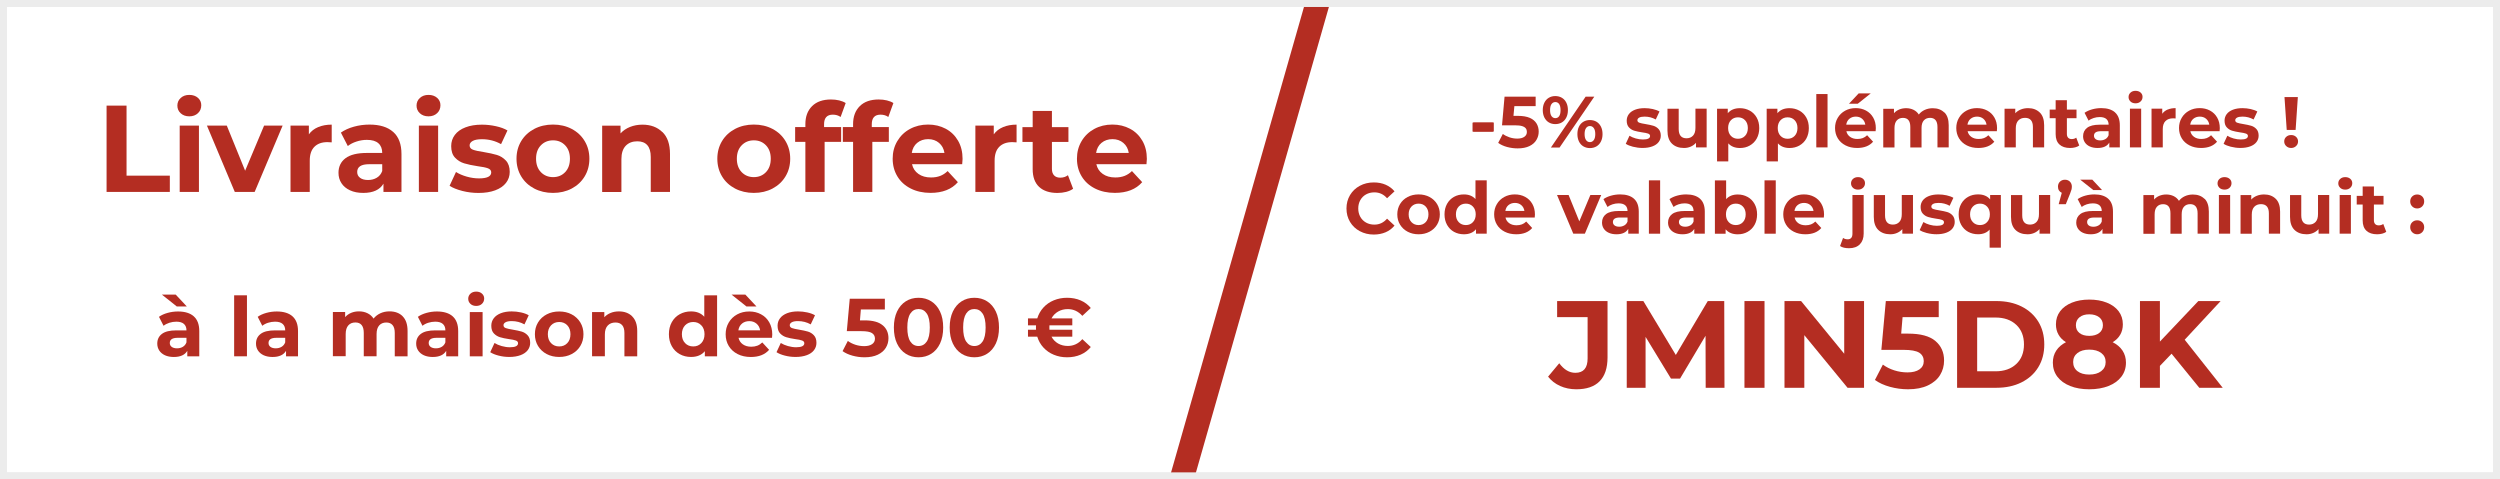 <?xml version="1.0" encoding="UTF-8"?>
<svg id="Calque_1" data-name="Calque 1" xmlns="http://www.w3.org/2000/svg" viewBox="0 0 730 140">
  <rect x="0" y="0" width="730" height="140" fill="#333333" stroke="none"/>
  <defs>
    <style>
      .cls-1 {
        fill: #fff;
      }

      .cls-2 {
        fill: #ececec;
      }

      .cls-3 {
        fill: #b42d22;
      }
    </style>
  </defs>
  <path class="cls-1" d="M1,1H729V139H1V1Z"/>
  <path class="cls-2" d="M728,2V138H2V2H728m2-2H0V140H730V0Z"/>
  <g>
    <g>
      <path class="cls-3" d="M429.98,35.81h5.94v2.62h-5.94v-2.62Z"/>
      <path class="cls-3" d="M449.12,28.34v2.21l-5.46,12.5h-3.7l5.27-11.93h-4.87v2.39h-3.02v-5.17h11.78Z"/>
      <path class="cls-3" d="M451.52,35.17c-.68-.74-1.02-1.72-1.02-2.95s.34-2.22,1.02-2.95c.68-.73,1.56-1.1,2.64-1.1s1.95,.37,2.62,1.1c.67,.74,1.01,1.72,1.01,2.95s-.34,2.22-1.01,2.95c-.67,.73-1.55,1.1-2.62,1.1s-1.96-.37-2.64-1.1Zm3.76-1.21c.27-.39,.41-.97,.41-1.74s-.14-1.35-.41-1.74c-.27-.39-.65-.59-1.12-.59s-.83,.2-1.11,.6c-.28,.4-.42,.98-.42,1.73s.14,1.33,.42,1.73c.28,.4,.65,.6,1.11,.6s.85-.2,1.12-.59Zm7.63-5.63h2.5l-10.04,14.7h-2.5l10.04-14.7Zm-.66,14.37c-.55-.33-.98-.8-1.29-1.42-.31-.62-.46-1.33-.46-2.14s.15-1.53,.46-2.14c.31-.62,.74-1.09,1.29-1.42,.55-.33,1.18-.49,1.88-.49,1.08,0,1.96,.37,2.64,1.1,.68,.73,1.02,1.72,1.02,2.95s-.34,2.22-1.02,2.95c-.68,.73-1.56,1.1-2.64,1.1-.7,0-1.33-.16-1.88-.49Zm3-1.83c.27-.4,.41-.98,.41-1.73s-.14-1.33-.41-1.73c-.27-.4-.65-.6-1.12-.6s-.83,.2-1.11,.59-.42,.97-.42,1.74,.14,1.35,.42,1.74c.28,.39,.65,.59,1.11,.59s.85-.2,1.12-.6Z"/>
      <path class="cls-3" d="M476.86,42.86c-.9-.23-1.61-.52-2.14-.87l1.09-2.35c.5,.32,1.11,.58,1.83,.79,.71,.2,1.41,.3,2.1,.3,1.39,0,2.08-.34,2.08-1.03,0-.32-.19-.55-.57-.69-.38-.14-.96-.26-1.74-.36-.92-.14-1.69-.3-2.29-.48-.6-.18-1.12-.5-1.56-.97-.44-.46-.66-1.12-.66-1.97,0-.71,.21-1.35,.62-1.9,.41-.55,1.01-.98,1.81-1.29s1.73-.46,2.8-.46c.8,0,1.59,.09,2.38,.26,.79,.18,1.45,.42,1.96,.72l-1.09,2.33c-.99-.56-2.08-.84-3.25-.84-.7,0-1.23,.1-1.58,.29-.35,.2-.53,.45-.53,.76,0,.35,.19,.6,.57,.73,.38,.14,.98,.27,1.81,.4,.92,.15,1.68,.32,2.27,.49,.59,.18,1.1,.49,1.53,.96,.43,.46,.65,1.11,.65,1.93,0,.7-.21,1.32-.63,1.87-.42,.55-1.03,.97-1.84,1.27-.81,.3-1.76,.45-2.87,.45-.94,0-1.85-.12-2.75-.35Z"/>
      <path class="cls-3" d="M498.34,31.74v11.3h-3.11v-1.34c-.43,.49-.95,.86-1.55,1.12-.6,.26-1.25,.39-1.95,.39-1.48,0-2.66-.43-3.53-1.28s-1.3-2.12-1.3-3.8v-6.38h3.28v5.9c0,1.82,.76,2.73,2.29,2.73,.78,0,1.41-.26,1.89-.77,.48-.51,.71-1.27,.71-2.28v-5.59h3.28Z"/>
      <path class="cls-3" d="M510.93,32.3c.86,.48,1.54,1.16,2.03,2.04,.49,.88,.74,1.89,.74,3.06s-.25,2.18-.74,3.06-1.17,1.55-2.03,2.04-1.82,.72-2.87,.72c-1.44,0-2.58-.45-3.4-1.36v5.27h-3.28v-15.37h3.13v1.3c.81-.98,2-1.47,3.55-1.47,1.05,0,2,.24,2.87,.72Zm-1.37,7.37c.54-.57,.81-1.33,.81-2.28s-.27-1.71-.81-2.28c-.54-.57-1.23-.85-2.07-.85s-1.53,.28-2.07,.85c-.54,.57-.81,1.33-.81,2.28s.27,1.71,.81,2.28,1.23,.85,2.07,.85,1.53-.28,2.07-.85Z"/>
      <path class="cls-3" d="M525.42,32.3c.86,.48,1.54,1.16,2.03,2.04,.49,.88,.73,1.89,.73,3.06s-.25,2.18-.73,3.06c-.49,.88-1.17,1.55-2.03,2.04-.86,.48-1.82,.72-2.87,.72-1.44,0-2.58-.45-3.4-1.36v5.27h-3.28v-15.37h3.13v1.3c.81-.98,2-1.47,3.55-1.47,1.05,0,2.01,.24,2.87,.72Zm-1.37,7.37c.54-.57,.81-1.33,.81-2.28s-.27-1.71-.81-2.28c-.54-.57-1.23-.85-2.07-.85s-1.53,.28-2.07,.85c-.54,.57-.81,1.33-.81,2.28s.27,1.71,.81,2.28c.54,.57,1.23,.85,2.07,.85s1.53-.28,2.07-.85Z"/>
      <path class="cls-3" d="M530.36,27.46h3.28v15.58h-3.28v-15.58Z"/>
      <path class="cls-3" d="M547.69,38.31h-8.55c.15,.7,.52,1.25,1.09,1.66,.57,.41,1.29,.61,2.14,.61,.59,0,1.11-.09,1.56-.26,.45-.17,.88-.45,1.27-.83l1.74,1.89c-1.06,1.22-2.62,1.83-4.66,1.83-1.27,0-2.4-.25-3.38-.75-.98-.5-1.74-1.19-2.27-2.07s-.8-1.88-.8-3,.26-2.1,.79-2.99c.53-.89,1.25-1.58,2.16-2.08,.92-.5,1.94-.75,3.08-.75s2.11,.24,3,.71c.9,.48,1.6,1.16,2.11,2.05,.51,.89,.77,1.92,.77,3.1,0,.04-.02,.34-.06,.88Zm-7.67-3.63c-.5,.42-.81,.99-.92,1.72h5.57c-.11-.71-.42-1.28-.92-1.71-.5-.43-1.12-.64-1.85-.64s-1.37,.21-1.87,.63Zm2.71-7.41h3.53l-3.8,3.02h-2.56l2.83-3.02Z"/>
      <path class="cls-3" d="M567.77,32.82c.83,.83,1.25,2.08,1.25,3.75v6.47h-3.28v-5.96c0-.9-.19-1.56-.56-2.01-.37-.44-.9-.66-1.59-.66-.77,0-1.38,.25-1.83,.75-.45,.5-.67,1.24-.67,2.22v5.67h-3.28v-5.96c0-1.78-.71-2.67-2.14-2.67-.76,0-1.36,.25-1.81,.75-.45,.5-.67,1.24-.67,2.22v5.67h-3.28v-11.3h3.13v1.3c.42-.48,.93-.84,1.54-1.09,.61-.25,1.28-.38,2-.38,.8,0,1.52,.16,2.16,.47s1.16,.77,1.55,1.38c.46-.59,1.05-1.04,1.75-1.36,.71-.32,1.48-.48,2.32-.48,1.41,0,2.54,.42,3.37,1.25Z"/>
      <path class="cls-3" d="M583.09,38.31h-8.55c.15,.7,.52,1.25,1.09,1.66,.57,.41,1.29,.61,2.14,.61,.59,0,1.11-.09,1.56-.26,.46-.17,.88-.45,1.27-.83l1.74,1.89c-1.06,1.22-2.62,1.83-4.66,1.83-1.27,0-2.4-.25-3.38-.75-.98-.5-1.74-1.19-2.27-2.07-.53-.88-.8-1.88-.8-3s.26-2.1,.79-2.99c.52-.89,1.25-1.58,2.16-2.08,.92-.5,1.94-.75,3.08-.75s2.11,.24,3,.71c.9,.48,1.6,1.16,2.11,2.05,.51,.89,.77,1.92,.77,3.1,0,.04-.02,.34-.06,.88Zm-7.67-3.63c-.5,.42-.81,.99-.92,1.72h5.57c-.11-.71-.42-1.28-.92-1.71-.5-.43-1.12-.64-1.85-.64s-1.37,.21-1.87,.63Z"/>
      <path class="cls-3" d="M595.6,32.83c.86,.84,1.29,2.09,1.29,3.74v6.47h-3.28v-5.96c0-.9-.2-1.56-.59-2.01-.39-.44-.96-.66-1.7-.66-.83,0-1.48,.26-1.97,.77-.49,.51-.74,1.27-.74,2.28v5.59h-3.28v-11.3h3.13v1.32c.43-.48,.97-.84,1.62-1.1,.64-.26,1.35-.39,2.12-.39,1.4,0,2.53,.42,3.39,1.26Z"/>
      <path class="cls-3" d="M607.14,42.49c-.32,.24-.72,.42-1.19,.54-.47,.12-.96,.18-1.48,.18-1.34,0-2.38-.34-3.12-1.03-.74-.69-1.1-1.69-1.1-3.02v-4.64h-1.74v-2.52h1.74v-2.75h3.28v2.75h2.81v2.52h-2.81v4.6c0,.48,.12,.84,.37,1.1,.24,.26,.59,.39,1.04,.39,.52,0,.96-.14,1.32-.42l.88,2.31Z"/>
      <path class="cls-3" d="M617.58,32.82c.94,.83,1.41,2.09,1.41,3.77v6.45h-3.07v-1.41c-.62,1.05-1.76,1.58-3.44,1.58-.87,0-1.62-.15-2.26-.44s-1.12-.7-1.46-1.22c-.34-.52-.5-1.11-.5-1.76,0-1.05,.4-1.88,1.19-2.48s2.01-.9,3.67-.9h2.6c0-.71-.22-1.26-.65-1.65-.43-.38-1.08-.58-1.95-.58-.6,0-1.19,.09-1.77,.28-.58,.19-1.08,.44-1.48,.77l-1.18-2.29c.62-.43,1.35-.77,2.22-1.01,.86-.24,1.75-.36,2.66-.36,1.75,0,3.09,.42,4.03,1.25Zm-2.79,7.79c.43-.26,.74-.64,.92-1.14v-1.16h-2.25c-1.34,0-2.02,.44-2.02,1.32,0,.42,.16,.75,.49,1s.78,.37,1.35,.37,1.06-.13,1.49-.39Z"/>
      <path class="cls-3" d="M622.11,29.64c-.38-.35-.57-.78-.57-1.3s.19-.95,.57-1.3c.38-.35,.87-.52,1.47-.52s1.09,.17,1.47,.5,.57,.76,.57,1.26c0,.55-.19,1-.57,1.35-.38,.36-.87,.54-1.47,.54s-1.09-.17-1.47-.52Zm-.17,2.1h3.28v11.3h-3.28v-11.3Z"/>
      <path class="cls-3" d="M632.98,31.99c.67-.28,1.43-.42,2.3-.42v3.02c-.36-.03-.61-.04-.74-.04-.94,0-1.67,.26-2.21,.79-.53,.52-.8,1.31-.8,2.36v5.33h-3.28v-11.3h3.13v1.49c.39-.55,.92-.96,1.58-1.24Z"/>
      <path class="cls-3" d="M648.13,38.31h-8.55c.15,.7,.52,1.25,1.09,1.66,.57,.41,1.29,.61,2.14,.61,.59,0,1.11-.09,1.56-.26,.46-.17,.88-.45,1.27-.83l1.74,1.89c-1.06,1.22-2.62,1.83-4.66,1.83-1.27,0-2.4-.25-3.38-.75-.98-.5-1.74-1.19-2.27-2.07-.53-.88-.8-1.88-.8-3s.26-2.1,.79-2.99c.52-.89,1.25-1.58,2.16-2.08,.92-.5,1.94-.75,3.08-.75s2.11,.24,3,.71c.9,.48,1.6,1.16,2.11,2.05,.51,.89,.77,1.92,.77,3.1,0,.04-.02,.34-.06,.88Zm-7.67-3.63c-.5,.42-.81,.99-.92,1.72h5.57c-.11-.71-.42-1.28-.92-1.71-.5-.43-1.12-.64-1.85-.64s-1.37,.21-1.87,.63Z"/>
      <path class="cls-3" d="M651.43,42.86c-.9-.23-1.61-.52-2.14-.87l1.09-2.35c.5,.32,1.11,.58,1.83,.79,.71,.2,1.41,.3,2.1,.3,1.39,0,2.08-.34,2.08-1.03,0-.32-.19-.55-.57-.69-.38-.14-.96-.26-1.74-.36-.92-.14-1.69-.3-2.29-.48-.6-.18-1.12-.5-1.56-.97-.44-.46-.66-1.12-.66-1.97,0-.71,.21-1.35,.62-1.9,.41-.55,1.01-.98,1.81-1.29s1.73-.46,2.8-.46c.8,0,1.59,.09,2.38,.26,.79,.18,1.45,.42,1.96,.72l-1.09,2.33c-.99-.56-2.08-.84-3.25-.84-.7,0-1.23,.1-1.58,.29-.35,.2-.53,.45-.53,.76,0,.35,.19,.6,.57,.73,.38,.14,.98,.27,1.81,.4,.92,.15,1.68,.32,2.27,.49,.59,.18,1.1,.49,1.53,.96,.43,.46,.65,1.11,.65,1.93,0,.7-.21,1.32-.63,1.87-.42,.55-1.03,.97-1.84,1.27-.81,.3-1.76,.45-2.87,.45-.94,0-1.85-.12-2.75-.35Z"/>
      <path class="cls-3" d="M667.57,42.65c-.39-.37-.58-.82-.58-1.35s.19-.98,.57-1.33,.86-.54,1.45-.54,1.07,.18,1.45,.54,.57,.8,.57,1.33-.19,.98-.58,1.35c-.39,.37-.87,.56-1.44,.56s-1.05-.19-1.44-.56Zm-.51-14.31h3.91l-.65,9.6h-2.6l-.65-9.6Z"/>
      <path class="cls-3" d="M397.07,67.51c-1.21-.65-2.16-1.55-2.86-2.71-.69-1.15-1.04-2.46-1.04-3.92s.35-2.76,1.04-3.92c.69-1.15,1.65-2.06,2.86-2.71s2.57-.98,4.08-.98c1.27,0,2.43,.22,3.46,.67s1.89,1.09,2.59,1.93l-2.18,2.02c-.99-1.15-2.23-1.72-3.7-1.72-.91,0-1.72,.2-2.44,.6s-1.27,.96-1.67,1.67c-.4,.71-.6,1.53-.6,2.44s.2,1.72,.6,2.44c.4,.71,.96,1.27,1.67,1.67s1.53,.6,2.44,.6c1.47,0,2.7-.58,3.7-1.74l2.18,2.02c-.7,.85-1.57,1.51-2.6,1.95s-2.19,.67-3.46,.67c-1.5,0-2.85-.33-4.06-.98Z"/>
      <path class="cls-3" d="M411.03,67.66c-.95-.5-1.68-1.19-2.22-2.07s-.8-1.88-.8-3,.27-2.12,.8-3c.53-.88,1.27-1.57,2.22-2.07,.94-.5,2.01-.75,3.2-.75s2.25,.25,3.19,.75c.94,.5,1.67,1.19,2.21,2.07,.53,.88,.8,1.88,.8,3s-.27,2.12-.8,3c-.53,.88-1.27,1.57-2.21,2.07-.94,.5-2,.75-3.19,.75s-2.26-.25-3.2-.75Zm5.27-2.79c.54-.57,.81-1.33,.81-2.28s-.27-1.71-.81-2.28c-.54-.57-1.23-.85-2.07-.85s-1.53,.28-2.08,.85c-.55,.57-.82,1.33-.82,2.28s.27,1.71,.82,2.28,1.24,.85,2.08,.85,1.53-.28,2.07-.85Z"/>
      <path class="cls-3" d="M434.12,52.66v15.58h-3.13v-1.3c-.81,.98-1.99,1.47-3.53,1.47-1.06,0-2.03-.24-2.89-.71-.86-.48-1.54-1.16-2.03-2.04-.49-.88-.74-1.9-.74-3.07s.25-2.18,.74-3.07c.49-.88,1.17-1.56,2.03-2.04,.86-.48,1.82-.71,2.89-.71,1.44,0,2.57,.46,3.38,1.36v-5.48h3.28Zm-4.03,12.21c.55-.57,.82-1.33,.82-2.28s-.27-1.71-.82-2.28c-.55-.57-1.23-.85-2.06-.85s-1.53,.28-2.08,.85c-.55,.57-.82,1.33-.82,2.28s.27,1.71,.82,2.28,1.24,.85,2.08,.85,1.51-.28,2.06-.85Z"/>
      <path class="cls-3" d="M448.15,63.51h-8.55c.15,.7,.52,1.25,1.09,1.66,.57,.41,1.29,.61,2.14,.61,.59,0,1.11-.09,1.56-.26,.46-.17,.88-.45,1.27-.83l1.74,1.89c-1.06,1.22-2.62,1.83-4.66,1.83-1.27,0-2.4-.25-3.38-.75-.98-.5-1.74-1.19-2.27-2.07-.53-.88-.8-1.88-.8-3s.26-2.1,.79-2.99c.52-.89,1.25-1.58,2.16-2.08,.92-.5,1.94-.75,3.08-.75s2.11,.24,3,.71c.9,.48,1.6,1.16,2.11,2.05,.51,.89,.77,1.92,.77,3.1,0,.04-.02,.34-.06,.88Zm-7.67-3.63c-.5,.42-.81,.99-.92,1.72h5.57c-.11-.71-.42-1.28-.92-1.71-.5-.43-1.12-.64-1.85-.64s-1.37,.21-1.87,.63Z"/>
      <path class="cls-3" d="M467.55,56.94l-4.77,11.3h-3.38l-4.75-11.3h3.38l3.13,7.69,3.23-7.69h3.15Z"/>
      <path class="cls-3" d="M477.11,58.02c.94,.83,1.41,2.09,1.41,3.77v6.45h-3.07v-1.41c-.62,1.05-1.76,1.58-3.44,1.58-.87,0-1.62-.15-2.26-.44-.64-.29-1.12-.7-1.46-1.22-.34-.52-.5-1.11-.5-1.76,0-1.05,.4-1.88,1.19-2.48s2.01-.9,3.66-.9h2.6c0-.71-.22-1.26-.65-1.65-.43-.38-1.08-.58-1.95-.58-.6,0-1.19,.09-1.77,.28s-1.07,.44-1.48,.77l-1.18-2.29c.62-.43,1.35-.77,2.22-1.01,.86-.24,1.75-.36,2.66-.36,1.75,0,3.09,.42,4.03,1.25Zm-2.79,7.79c.43-.26,.74-.64,.92-1.14v-1.16h-2.25c-1.34,0-2.02,.44-2.02,1.32,0,.42,.16,.75,.49,1s.78,.37,1.35,.37,1.06-.13,1.49-.39Z"/>
      <path class="cls-3" d="M481.48,52.66h3.28v15.58h-3.28v-15.58Z"/>
      <path class="cls-3" d="M496.39,58.02c.94,.83,1.41,2.09,1.41,3.77v6.45h-3.07v-1.41c-.62,1.05-1.76,1.58-3.44,1.58-.87,0-1.62-.15-2.26-.44-.64-.29-1.12-.7-1.46-1.22-.34-.52-.5-1.11-.5-1.76,0-1.05,.4-1.88,1.19-2.48s2.01-.9,3.66-.9h2.6c0-.71-.22-1.26-.65-1.65-.43-.38-1.08-.58-1.95-.58-.6,0-1.19,.09-1.77,.28s-1.07,.44-1.48,.77l-1.18-2.29c.62-.43,1.35-.77,2.22-1.01,.86-.24,1.75-.36,2.66-.36,1.75,0,3.09,.42,4.03,1.25Zm-2.79,7.79c.43-.26,.74-.64,.92-1.14v-1.16h-2.25c-1.34,0-2.02,.44-2.02,1.32,0,.42,.16,.75,.49,1s.78,.37,1.35,.37,1.06-.13,1.49-.39Z"/>
      <path class="cls-3" d="M510.3,57.5c.86,.48,1.54,1.16,2.03,2.04,.49,.88,.74,1.89,.74,3.06s-.25,2.18-.74,3.06-1.17,1.55-2.03,2.04-1.82,.72-2.87,.72c-1.55,0-2.74-.49-3.55-1.47v1.3h-3.13v-15.58h3.28v5.48c.83-.91,1.96-1.36,3.4-1.36,1.05,0,2,.24,2.87,.72Zm-1.37,7.37c.54-.57,.81-1.33,.81-2.28s-.27-1.71-.81-2.28c-.54-.57-1.23-.85-2.07-.85s-1.53,.28-2.07,.85c-.54,.57-.81,1.33-.81,2.28s.27,1.71,.81,2.28,1.23,.85,2.07,.85,1.53-.28,2.07-.85Z"/>
      <path class="cls-3" d="M515.24,52.66h3.28v15.58h-3.28v-15.58Z"/>
      <path class="cls-3" d="M532.57,63.51h-8.55c.15,.7,.52,1.25,1.09,1.66,.57,.41,1.29,.61,2.14,.61,.59,0,1.11-.09,1.56-.26,.46-.17,.88-.45,1.27-.83l1.74,1.89c-1.06,1.22-2.62,1.83-4.66,1.83-1.27,0-2.4-.25-3.38-.75-.98-.5-1.74-1.19-2.27-2.07-.53-.88-.8-1.88-.8-3s.26-2.1,.79-2.99c.52-.89,1.25-1.58,2.16-2.08,.92-.5,1.94-.75,3.08-.75s2.11,.24,3,.71c.9,.48,1.6,1.16,2.11,2.05,.51,.89,.77,1.92,.77,3.1,0,.04-.02,.34-.06,.88Zm-7.67-3.63c-.5,.42-.81,.99-.92,1.72h5.57c-.11-.71-.42-1.28-.92-1.71-.5-.43-1.12-.64-1.85-.64s-1.37,.21-1.87,.63Z"/>
      <path class="cls-3" d="M537.29,71.85l.88-2.37c.38,.27,.84,.4,1.39,.4,.42,0,.75-.14,.99-.41s.36-.68,.36-1.23v-11.3h3.28v11.28c0,1.32-.38,2.36-1.12,3.12-.75,.76-1.8,1.14-3.14,1.14-1.15,0-2.02-.21-2.62-.63Zm3.78-17.01c-.38-.35-.57-.78-.57-1.3s.19-.95,.57-1.3c.38-.35,.87-.52,1.47-.52s1.09,.17,1.47,.5,.57,.76,.57,1.26c0,.55-.19,1-.57,1.35-.38,.36-.87,.54-1.47,.54s-1.09-.17-1.47-.52Z"/>
      <path class="cls-3" d="M558.59,56.94v11.3h-3.11v-1.34c-.43,.49-.95,.86-1.55,1.12-.6,.26-1.25,.39-1.95,.39-1.48,0-2.66-.43-3.53-1.28s-1.3-2.12-1.3-3.8v-6.38h3.28v5.9c0,1.82,.76,2.73,2.29,2.73,.78,0,1.41-.26,1.89-.77,.48-.51,.71-1.27,.71-2.28v-5.59h3.28Z"/>
      <path class="cls-3" d="M562.68,68.06c-.9-.23-1.61-.52-2.14-.87l1.09-2.35c.5,.32,1.11,.58,1.83,.79,.71,.2,1.41,.3,2.1,.3,1.39,0,2.08-.34,2.08-1.03,0-.32-.19-.55-.57-.69-.38-.14-.96-.26-1.74-.36-.92-.14-1.69-.3-2.29-.48-.6-.18-1.12-.5-1.56-.97-.44-.46-.66-1.12-.66-1.97,0-.71,.21-1.35,.62-1.9s1.01-.98,1.81-1.29c.79-.31,1.72-.46,2.8-.46,.8,0,1.59,.09,2.38,.26,.79,.18,1.45,.42,1.96,.72l-1.09,2.33c-.99-.56-2.08-.84-3.25-.84-.7,0-1.22,.1-1.57,.29-.35,.2-.53,.45-.53,.76,0,.35,.19,.6,.57,.73,.38,.14,.98,.27,1.81,.4,.92,.15,1.68,.32,2.27,.49,.59,.18,1.1,.49,1.53,.96s.65,1.11,.65,1.93c0,.7-.21,1.32-.63,1.87-.42,.55-1.03,.97-1.84,1.27-.8,.3-1.76,.45-2.87,.45-.94,0-1.86-.12-2.75-.35Z"/>
      <path class="cls-3" d="M584.25,56.94v15.37h-3.28v-5.27c-.81,.91-1.94,1.36-3.38,1.36-1.06,0-2.03-.24-2.89-.71-.86-.48-1.54-1.16-2.03-2.04-.49-.88-.74-1.9-.74-3.07s.25-2.18,.74-3.07c.49-.88,1.17-1.56,2.03-2.04,.86-.48,1.82-.71,2.89-.71,1.54,0,2.72,.49,3.53,1.47v-1.3h3.13Zm-4.03,7.93c.55-.57,.82-1.33,.82-2.28s-.27-1.71-.82-2.28c-.55-.57-1.23-.85-2.06-.85s-1.53,.28-2.08,.85c-.55,.57-.82,1.33-.82,2.28s.27,1.71,.82,2.28,1.24,.85,2.08,.85,1.51-.28,2.06-.85Z"/>
      <path class="cls-3" d="M598.65,56.94v11.3h-3.11v-1.34c-.43,.49-.95,.86-1.55,1.12-.6,.26-1.25,.39-1.95,.39-1.48,0-2.66-.43-3.53-1.28s-1.3-2.12-1.3-3.8v-6.38h3.28v5.9c0,1.82,.76,2.73,2.29,2.73,.78,0,1.41-.26,1.89-.77,.48-.51,.71-1.27,.71-2.28v-5.59h3.28Z"/>
      <path class="cls-3" d="M604.41,53.04c.38,.37,.57,.86,.57,1.46,0,.28-.04,.56-.1,.84-.07,.28-.22,.7-.44,1.26l-1.22,3.02h-2.08l.9-3.32c-.35-.15-.62-.38-.82-.69-.2-.31-.29-.68-.29-1.11,0-.6,.19-1.09,.58-1.46s.87-.56,1.46-.56,1.07,.19,1.45,.56Z"/>
      <path class="cls-3" d="M615.58,58.02c.94,.83,1.41,2.09,1.41,3.77v6.45h-3.07v-1.41c-.62,1.05-1.76,1.58-3.44,1.58-.87,0-1.62-.15-2.26-.44-.64-.29-1.12-.7-1.46-1.22-.34-.52-.5-1.11-.5-1.76,0-1.05,.4-1.88,1.19-2.48s2.01-.9,3.66-.9h2.6c0-.71-.22-1.26-.65-1.65-.43-.38-1.08-.58-1.95-.58-.6,0-1.19,.09-1.77,.28s-1.07,.44-1.48,.77l-1.18-2.29c.62-.43,1.35-.77,2.22-1.01,.86-.24,1.75-.36,2.66-.36,1.75,0,3.09,.42,4.03,1.25Zm-8.15-5.55h3.53l2.83,3.02h-2.56l-3.8-3.02Zm5.36,13.35c.43-.26,.74-.64,.92-1.14v-1.16h-2.25c-1.34,0-2.02,.44-2.02,1.32,0,.42,.16,.75,.49,1s.78,.37,1.35,.37,1.06-.13,1.49-.39Z"/>
      <path class="cls-3" d="M643.73,58.02c.83,.83,1.25,2.08,1.25,3.75v6.47h-3.28v-5.96c0-.9-.19-1.56-.56-2.01-.37-.44-.9-.66-1.59-.66-.77,0-1.38,.25-1.83,.75-.45,.5-.67,1.24-.67,2.22v5.67h-3.28v-5.96c0-1.78-.71-2.67-2.14-2.67-.76,0-1.36,.25-1.81,.75-.45,.5-.67,1.24-.67,2.22v5.67h-3.28v-11.3h3.13v1.3c.42-.48,.93-.84,1.54-1.09,.61-.25,1.28-.38,2-.38,.8,0,1.52,.16,2.16,.47s1.16,.77,1.55,1.38c.46-.59,1.05-1.04,1.75-1.36,.71-.32,1.48-.48,2.32-.48,1.41,0,2.54,.42,3.37,1.25Z"/>
      <path class="cls-3" d="M648.09,54.84c-.38-.35-.57-.78-.57-1.3s.19-.95,.57-1.3c.38-.35,.87-.52,1.47-.52s1.09,.17,1.47,.5,.57,.76,.57,1.26c0,.55-.19,1-.57,1.35-.38,.36-.87,.54-1.47,.54s-1.09-.17-1.47-.52Zm-.17,2.1h3.28v11.3h-3.28v-11.3Z"/>
      <path class="cls-3" d="M664.5,58.03c.86,.84,1.29,2.09,1.29,3.74v6.47h-3.28v-5.96c0-.9-.2-1.56-.59-2.01-.39-.44-.96-.66-1.7-.66-.83,0-1.48,.26-1.97,.77-.49,.51-.73,1.27-.73,2.28v5.59h-3.28v-11.3h3.13v1.32c.43-.48,.97-.84,1.62-1.1,.64-.26,1.35-.39,2.12-.39,1.4,0,2.53,.42,3.39,1.26Z"/>
      <path class="cls-3" d="M680.13,56.94v11.3h-3.11v-1.34c-.43,.49-.95,.86-1.55,1.12-.6,.26-1.25,.39-1.95,.39-1.48,0-2.66-.43-3.53-1.28-.87-.85-1.3-2.12-1.3-3.8v-6.38h3.28v5.9c0,1.82,.76,2.73,2.29,2.73,.78,0,1.41-.26,1.89-.77,.48-.51,.71-1.27,.71-2.28v-5.59h3.28Z"/>
      <path class="cls-3" d="M683.35,54.84c-.38-.35-.57-.78-.57-1.3s.19-.95,.57-1.3c.38-.35,.87-.52,1.47-.52s1.09,.17,1.47,.5,.57,.76,.57,1.26c0,.55-.19,1-.57,1.35-.38,.36-.87,.54-1.47,.54s-1.09-.17-1.47-.52Zm-.17,2.1h3.28v11.3h-3.28v-11.3Z"/>
      <path class="cls-3" d="M696.79,67.69c-.32,.24-.72,.42-1.19,.54-.47,.12-.96,.18-1.48,.18-1.34,0-2.38-.34-3.12-1.03-.74-.69-1.1-1.69-1.1-3.02v-4.64h-1.74v-2.52h1.74v-2.75h3.28v2.75h2.81v2.52h-2.81v4.6c0,.48,.12,.84,.37,1.1,.24,.26,.59,.39,1.04,.39,.52,0,.96-.14,1.32-.42l.88,2.31Z"/>
      <path class="cls-3" d="M704.37,60.28c-.39-.39-.59-.88-.59-1.47s.2-1.09,.59-1.46c.39-.37,.88-.56,1.45-.56s1.06,.19,1.45,.56c.39,.37,.59,.86,.59,1.46s-.2,1.08-.59,1.47c-.39,.39-.88,.59-1.45,.59s-1.06-.2-1.45-.59Zm0,7.54c-.39-.39-.59-.88-.59-1.47s.2-1.09,.59-1.46c.39-.37,.88-.56,1.45-.56s1.06,.19,1.45,.56c.39,.37,.59,.86,.59,1.46s-.2,1.08-.59,1.47-.88,.59-1.45,.59-1.06-.2-1.45-.59Z"/>
      <path class="cls-3" d="M459.76,112.71c-1.43-.63-2.6-1.54-3.51-2.72l3.24-3.89c1.37,1.85,2.93,2.77,4.68,2.77,2.38,0,3.56-1.39,3.56-4.18v-11.99h-8.86v-4.68h14.65v16.34c0,3.1-.77,5.42-2.3,6.97-1.54,1.55-3.79,2.32-6.77,2.32-1.7,0-3.27-.32-4.7-.95Z"/>
      <path class="cls-3" d="M502.22,113.24l-.04-15.12-7.42,12.46h-2.63l-7.38-12.13v14.8h-5.47v-25.2h4.82l9.43,15.66,9.29-15.66h4.79l.07,25.2h-5.47Z"/>
      <path class="cls-3" d="M513.67,88.04h5.83v25.2h-5.83v-25.2Z"/>
      <path class="cls-3" d="M548.59,88.04v25.2h-4.79l-12.56-15.3v15.3h-5.76v-25.2h4.82l12.53,15.3v-15.3h5.76Z"/>
      <path class="cls-3" d="M569.5,98.4c1.32,.65,2.36,1.57,3.13,2.75,.77,1.19,1.15,2.56,1.15,4.12,0,1.68-.42,3.16-1.26,4.43-.84,1.27-1.99,2.25-3.44,2.93-1.45,.68-3.07,1.03-4.84,1.03-3.53,0-6.29-1.08-8.28-3.24-1.99-2.16-2.99-5.24-2.99-9.25,0-2.86,.54-5.3,1.62-7.34,1.08-2.04,2.59-3.59,4.52-4.64,1.93-1.06,4.17-1.58,6.71-1.58,1.34,0,2.63,.15,3.87,.45,1.24,.3,2.29,.73,3.15,1.28l-2.16,4.28c-1.25-.84-2.82-1.26-4.72-1.26-2.14,0-3.83,.62-5.08,1.87-1.25,1.25-1.92,3.06-2.02,5.44,1.49-1.49,3.56-2.23,6.23-2.23,1.61,0,3.07,.32,4.39,.97Zm-2.54,9.9c.78-.67,1.17-1.58,1.17-2.74s-.39-2.07-1.17-2.75c-.78-.68-1.82-1.03-3.11-1.03s-2.32,.35-3.13,1.06c-.82,.71-1.22,1.61-1.22,2.72s.4,2,1.19,2.7,1.87,1.04,3.24,1.04c1.25,0,2.26-.34,3.04-1.01Z"/>
      <path class="cls-3" d="M589.34,104.31v8.93h-5.83v-9l-9.76-16.2h6.19l6.73,11.2,6.73-11.2h5.72l-9.79,16.27Z"/>
      <path class="cls-3" d="M619.62,107.94h-4.1v5.29h-5.69v-5.29h-13.57v-3.92l11.88-15.98h6.12l-11.02,15.16h6.77v-4.72h5.51v4.72h4.1v4.75Z"/>
      <path class="cls-3" d="M642.44,108.56v4.68h-19.51v-25.2h19.04v4.68h-13.25v5.47h11.7v4.54h-11.7v5.83h13.72Z"/>
    </g>
    <g>
      <path class="cls-3" d="M31.12,30.84h5.83v20.45h12.64v4.75H31.12V30.84Z"/>
      <path class="cls-3" d="M52.76,33.07c-.65-.6-.97-1.34-.97-2.23s.32-1.63,.97-2.23c.65-.6,1.49-.9,2.52-.9s1.87,.29,2.52,.86c.65,.58,.97,1.3,.97,2.16,0,.94-.32,1.71-.97,2.32-.65,.61-1.49,.92-2.52,.92s-1.87-.3-2.52-.9Zm-.29,3.6h5.62v19.37h-5.62v-19.37Z"/>
      <path class="cls-3" d="M82.53,36.67l-8.17,19.37h-5.8l-8.14-19.37h5.8l5.36,13.18,5.54-13.18h5.4Z"/>
      <path class="cls-3" d="M92.92,37.11c1.14-.48,2.45-.72,3.94-.72v5.18c-.62-.05-1.04-.07-1.26-.07-1.61,0-2.87,.45-3.78,1.35-.91,.9-1.37,2.25-1.37,4.05v9.14h-5.62v-19.37h5.36v2.56c.67-.94,1.58-1.64,2.72-2.12Z"/>
      <path class="cls-3" d="M114.82,38.53c1.61,1.43,2.41,3.58,2.41,6.46v11.05h-5.26v-2.41c-1.06,1.8-3.02,2.7-5.9,2.7-1.49,0-2.78-.25-3.87-.76-1.09-.5-1.93-1.2-2.5-2.09-.58-.89-.86-1.9-.86-3.02,0-1.8,.68-3.22,2.03-4.25,1.36-1.03,3.45-1.55,6.28-1.55h4.46c0-1.22-.37-2.17-1.12-2.83-.74-.66-1.86-.99-3.35-.99-1.03,0-2.05,.16-3.04,.49-1,.32-1.84,.76-2.54,1.31l-2.02-3.92c1.06-.74,2.32-1.32,3.8-1.73,1.48-.41,2.99-.61,4.55-.61,3,0,5.3,.71,6.91,2.14Zm-4.79,13.36c.74-.44,1.27-1.1,1.58-1.96v-1.98h-3.85c-2.3,0-3.46,.76-3.46,2.27,0,.72,.28,1.29,.85,1.71,.56,.42,1.34,.63,2.32,.63s1.81-.22,2.56-.67Z"/>
      <path class="cls-3" d="M122.6,33.07c-.65-.6-.97-1.34-.97-2.23s.32-1.63,.97-2.23c.65-.6,1.49-.9,2.52-.9s1.87,.29,2.52,.86c.65,.58,.97,1.3,.97,2.16,0,.94-.32,1.71-.97,2.32-.65,.61-1.49,.92-2.52,.92s-1.87-.3-2.52-.9Zm-.29,3.6h5.62v19.37h-5.62v-19.37Z"/>
      <path class="cls-3" d="M134.95,55.74c-1.54-.4-2.76-.89-3.67-1.49l1.87-4.03c.86,.55,1.91,1,3.13,1.35,1.22,.35,2.42,.52,3.6,.52,2.38,0,3.56-.59,3.56-1.76,0-.55-.32-.95-.97-1.19-.65-.24-1.64-.44-2.99-.61-1.58-.24-2.89-.52-3.92-.83-1.03-.31-1.93-.86-2.68-1.66-.76-.79-1.13-1.92-1.13-3.38,0-1.22,.35-2.31,1.06-3.26,.71-.95,1.74-1.69,3.1-2.21,1.36-.53,2.96-.79,4.81-.79,1.37,0,2.73,.15,4.09,.45,1.36,.3,2.48,.71,3.37,1.24l-1.87,4c-1.7-.96-3.56-1.44-5.58-1.44-1.2,0-2.1,.17-2.7,.5-.6,.34-.9,.77-.9,1.3,0,.6,.32,1.02,.97,1.26,.65,.24,1.68,.47,3.1,.68,1.58,.26,2.88,.55,3.89,.85,1.01,.3,1.88,.85,2.63,1.64,.74,.79,1.12,1.9,1.12,3.31,0,1.2-.36,2.27-1.08,3.2-.72,.94-1.77,1.66-3.15,2.18-1.38,.52-3.02,.77-4.91,.77-1.61,0-3.18-.2-4.72-.59Z"/>
      <path class="cls-3" d="M155.99,55.05c-1.62-.85-2.89-2.03-3.8-3.55-.91-1.51-1.37-3.23-1.37-5.15s.46-3.64,1.37-5.15,2.18-2.69,3.8-3.55c1.62-.85,3.45-1.28,5.49-1.28s3.86,.43,5.47,1.28c1.61,.85,2.87,2.03,3.78,3.55,.91,1.51,1.37,3.23,1.37,5.15s-.46,3.64-1.37,5.15c-.91,1.51-2.17,2.69-3.78,3.55-1.61,.85-3.43,1.28-5.47,1.28s-3.87-.43-5.49-1.28Zm9.04-4.79c.92-.97,1.39-2.27,1.39-3.91s-.46-2.93-1.39-3.91c-.92-.97-2.11-1.46-3.54-1.46s-2.63,.49-3.56,1.46c-.94,.97-1.4,2.27-1.4,3.91s.47,2.93,1.4,3.91c.94,.97,2.12,1.46,3.56,1.46s2.62-.49,3.54-1.46Z"/>
      <path class="cls-3" d="M193.43,38.55c1.48,1.44,2.21,3.58,2.21,6.41v11.09h-5.62v-10.22c0-1.54-.34-2.68-1.01-3.44-.67-.76-1.64-1.13-2.92-1.13-1.42,0-2.54,.44-3.38,1.31-.84,.88-1.26,2.18-1.26,3.91v9.58h-5.62v-19.37h5.36v2.27c.74-.82,1.67-1.45,2.77-1.89,1.1-.44,2.32-.67,3.63-.67,2.4,0,4.34,.72,5.81,2.16Z"/>
      <path class="cls-3" d="M214.63,55.05c-1.62-.85-2.89-2.03-3.8-3.55-.91-1.51-1.37-3.23-1.37-5.15s.46-3.64,1.37-5.15c.91-1.51,2.18-2.69,3.8-3.55,1.62-.85,3.45-1.28,5.49-1.28s3.86,.43,5.47,1.28c1.61,.85,2.87,2.03,3.78,3.55s1.37,3.23,1.37,5.15-.46,3.64-1.37,5.15c-.91,1.51-2.17,2.69-3.78,3.55-1.61,.85-3.43,1.28-5.47,1.28s-3.87-.43-5.49-1.28Zm9.04-4.79c.92-.97,1.39-2.27,1.39-3.91s-.46-2.93-1.39-3.91c-.92-.97-2.11-1.46-3.55-1.46s-2.63,.49-3.56,1.46c-.94,.97-1.4,2.27-1.4,3.91s.47,2.93,1.4,3.91c.94,.97,2.12,1.46,3.56,1.46s2.62-.49,3.55-1.46Z"/>
      <path class="cls-3" d="M240.64,37.11h4.97v4.32h-4.82v14.62h-5.62v-14.62h-2.99v-4.32h2.99v-.86c0-2.21,.65-3.96,1.96-5.26,1.31-1.3,3.15-1.94,5.53-1.94,.84,0,1.64,.09,2.39,.27s1.39,.44,1.89,.77l-1.48,4.07c-.65-.46-1.4-.68-2.27-.68-1.71,0-2.56,.94-2.56,2.81v.83Z"/>
      <path class="cls-3" d="M254.57,37.11h4.97v4.32h-4.82v14.62h-5.62v-14.62h-2.99v-4.32h2.99v-.86c0-2.21,.65-3.96,1.96-5.26,1.31-1.3,3.15-1.94,5.53-1.94,.84,0,1.64,.09,2.39,.27s1.39,.44,1.89,.77l-1.48,4.07c-.65-.46-1.4-.68-2.27-.68-1.71,0-2.56,.94-2.56,2.81v.83Z"/>
      <path class="cls-3" d="M280.96,47.94h-14.65c.26,1.2,.89,2.15,1.87,2.84,.98,.7,2.21,1.04,3.67,1.04,1.01,0,1.9-.15,2.68-.45,.78-.3,1.51-.77,2.18-1.42l2.99,3.24c-1.82,2.09-4.49,3.13-7.99,3.13-2.18,0-4.12-.43-5.79-1.28-1.68-.85-2.98-2.03-3.89-3.55-.91-1.51-1.37-3.23-1.37-5.15s.45-3.61,1.35-5.13c.9-1.52,2.13-2.71,3.71-3.56,1.57-.85,3.33-1.28,5.27-1.28s3.61,.41,5.15,1.22c1.54,.82,2.74,1.99,3.62,3.51,.88,1.52,1.31,3.29,1.31,5.31,0,.07-.04,.58-.11,1.51Zm-13.14-6.23c-.86,.72-1.39,1.7-1.58,2.95h9.54c-.19-1.22-.72-2.2-1.58-2.93-.86-.73-1.92-1.1-3.17-1.1s-2.34,.36-3.2,1.08Z"/>
      <path class="cls-3" d="M292.9,37.11c1.14-.48,2.45-.72,3.94-.72v5.18c-.62-.05-1.04-.07-1.26-.07-1.61,0-2.87,.45-3.78,1.35-.91,.9-1.37,2.25-1.37,4.05v9.14h-5.62v-19.37h5.37v2.56c.67-.94,1.58-1.64,2.72-2.12Z"/>
      <path class="cls-3" d="M313.36,55.11c-.55,.41-1.23,.71-2.04,.92-.8,.2-1.65,.31-2.54,.31-2.3,0-4.09-.59-5.35-1.76-1.26-1.18-1.89-2.9-1.89-5.18v-7.96h-2.99v-4.32h2.99v-4.72h5.62v4.72h4.82v4.32h-4.82v7.88c0,.82,.21,1.45,.63,1.89,.42,.44,1.01,.67,1.78,.67,.89,0,1.64-.24,2.27-.72l1.51,3.96Z"/>
      <path class="cls-3" d="M334.78,47.94h-14.65c.26,1.2,.89,2.15,1.87,2.84,.98,.7,2.21,1.04,3.67,1.04,1.01,0,1.9-.15,2.68-.45,.78-.3,1.51-.77,2.18-1.42l2.99,3.24c-1.82,2.09-4.49,3.13-7.99,3.13-2.18,0-4.12-.43-5.8-1.28-1.68-.85-2.98-2.03-3.89-3.55-.91-1.51-1.37-3.23-1.37-5.15s.45-3.61,1.35-5.13c.9-1.52,2.14-2.71,3.71-3.56,1.57-.85,3.33-1.28,5.27-1.28s3.61,.41,5.15,1.22c1.54,.82,2.74,1.99,3.62,3.51,.88,1.52,1.31,3.29,1.31,5.31,0,.07-.04,.58-.11,1.51Zm-13.14-6.23c-.86,.72-1.39,1.7-1.58,2.95h9.54c-.19-1.22-.72-2.2-1.58-2.93-.86-.73-1.92-1.1-3.17-1.1s-2.34,.36-3.2,1.08Z"/>
      <path class="cls-3" d="M56.58,92.37c1.07,.95,1.61,2.39,1.61,4.31v7.37h-3.5v-1.61c-.7,1.2-2.02,1.8-3.94,1.8-.99,0-1.85-.17-2.58-.5-.73-.34-1.28-.8-1.67-1.39-.38-.59-.58-1.26-.58-2.02,0-1.2,.45-2.14,1.36-2.83,.9-.69,2.3-1.03,4.19-1.03h2.98c0-.82-.25-1.44-.74-1.88-.5-.44-1.24-.66-2.23-.66-.69,0-1.37,.11-2.03,.32s-1.23,.51-1.69,.88l-1.34-2.62c.7-.5,1.55-.88,2.53-1.15,.98-.27,2-.41,3.04-.41,2,0,3.54,.48,4.61,1.43Zm-9.31-6.35h4.03l3.24,3.46h-2.93l-4.34-3.46Zm6.12,15.25c.5-.3,.85-.73,1.06-1.31v-1.32h-2.57c-1.54,0-2.3,.5-2.3,1.51,0,.48,.19,.86,.56,1.14,.38,.28,.89,.42,1.55,.42s1.21-.15,1.71-.44Z"/>
      <path class="cls-3" d="M68.37,86.23h3.74v17.81h-3.74v-17.81Z"/>
      <path class="cls-3" d="M85.41,92.37c1.07,.95,1.61,2.39,1.61,4.31v7.37h-3.5v-1.61c-.71,1.2-2.02,1.8-3.94,1.8-.99,0-1.85-.17-2.58-.5-.73-.34-1.28-.8-1.67-1.39s-.58-1.26-.58-2.02c0-1.2,.45-2.14,1.36-2.83,.9-.69,2.3-1.03,4.19-1.03h2.98c0-.82-.25-1.44-.74-1.88-.5-.44-1.24-.66-2.23-.66-.69,0-1.36,.11-2.03,.32s-1.23,.51-1.69,.88l-1.34-2.62c.7-.5,1.55-.88,2.53-1.15,.98-.27,2-.41,3.04-.41,2,0,3.54,.48,4.61,1.43Zm-3.19,8.9c.5-.3,.85-.73,1.06-1.31v-1.32h-2.57c-1.54,0-2.3,.5-2.3,1.51,0,.48,.19,.86,.56,1.14,.38,.28,.89,.42,1.55,.42s1.21-.15,1.7-.44Z"/>
      <path class="cls-3" d="M117.58,92.37c.95,.95,1.43,2.38,1.43,4.28v7.39h-3.74v-6.82c0-1.02-.21-1.79-.64-2.29s-1.03-.76-1.81-.76c-.88,0-1.58,.28-2.09,.85-.51,.57-.77,1.41-.77,2.53v6.48h-3.74v-6.82c0-2.03-.82-3.05-2.45-3.05-.87,0-1.55,.28-2.06,.85-.51,.57-.77,1.41-.77,2.53v6.48h-3.74v-12.91h3.58v1.49c.48-.54,1.07-.96,1.76-1.25,.7-.29,1.46-.43,2.29-.43,.91,0,1.74,.18,2.47,.54,.74,.36,1.33,.88,1.78,1.57,.53-.67,1.2-1.19,2-1.56,.81-.37,1.69-.55,2.65-.55,1.62,0,2.9,.48,3.85,1.43Z"/>
      <path class="cls-3" d="M132.18,92.37c1.07,.95,1.61,2.39,1.61,4.31v7.37h-3.5v-1.61c-.71,1.2-2.02,1.8-3.94,1.8-.99,0-1.85-.17-2.58-.5-.73-.34-1.28-.8-1.67-1.39s-.58-1.26-.58-2.02c0-1.2,.45-2.14,1.36-2.83,.9-.69,2.3-1.03,4.19-1.03h2.98c0-.82-.25-1.44-.74-1.88-.5-.44-1.24-.66-2.23-.66-.69,0-1.36,.11-2.03,.32s-1.23,.51-1.69,.88l-1.34-2.62c.7-.5,1.55-.88,2.53-1.15,.98-.27,2-.41,3.04-.41,2,0,3.54,.48,4.61,1.43Zm-3.19,8.9c.5-.3,.85-.73,1.06-1.31v-1.32h-2.57c-1.54,0-2.3,.5-2.3,1.51,0,.48,.19,.86,.56,1.14,.38,.28,.89,.42,1.55,.42s1.21-.15,1.7-.44Z"/>
      <path class="cls-3" d="M137.37,88.73c-.43-.4-.65-.9-.65-1.49s.22-1.09,.65-1.49c.43-.4,.99-.6,1.68-.6s1.25,.19,1.68,.58,.65,.86,.65,1.44c0,.62-.22,1.14-.65,1.55-.43,.41-.99,.61-1.68,.61s-1.25-.2-1.68-.6Zm-.19,2.4h3.74v12.91h-3.74v-12.91Z"/>
      <path class="cls-3" d="M145.6,103.84c-1.02-.26-1.84-.6-2.45-1l1.25-2.69c.58,.37,1.27,.67,2.09,.9,.82,.23,1.62,.35,2.4,.35,1.58,0,2.38-.39,2.38-1.18,0-.37-.21-.63-.65-.79-.43-.16-1.1-.3-1.99-.41-1.06-.16-1.93-.34-2.62-.55-.69-.21-1.28-.58-1.79-1.1s-.76-1.28-.76-2.26c0-.82,.24-1.54,.71-2.17,.47-.63,1.16-1.12,2.06-1.48,.9-.35,1.97-.53,3.2-.53,.91,0,1.82,.1,2.72,.3s1.65,.48,2.24,.83l-1.25,2.66c-1.14-.64-2.38-.96-3.72-.96-.8,0-1.4,.11-1.8,.34-.4,.22-.6,.51-.6,.86,0,.4,.21,.68,.65,.84s1.12,.31,2.06,.46c1.06,.18,1.92,.36,2.59,.56,.67,.2,1.26,.56,1.75,1.09,.5,.53,.74,1.26,.74,2.21,0,.8-.24,1.51-.72,2.14-.48,.62-1.18,1.11-2.1,1.45-.92,.34-2.01,.52-3.28,.52-1.07,0-2.12-.13-3.14-.4Z"/>
      <path class="cls-3" d="M159.63,103.38c-1.08-.57-1.92-1.36-2.53-2.36-.61-1.01-.91-2.15-.91-3.43s.3-2.42,.91-3.43c.61-1.01,1.45-1.8,2.53-2.36,1.08-.57,2.3-.85,3.66-.85s2.58,.28,3.65,.85c1.07,.57,1.91,1.36,2.52,2.36s.91,2.15,.91,3.43-.3,2.42-.91,3.43c-.61,1.01-1.45,1.8-2.52,2.36-1.07,.57-2.29,.85-3.65,.85s-2.58-.28-3.66-.85Zm6.02-3.19c.62-.65,.92-1.52,.92-2.6s-.31-1.96-.92-2.6c-.62-.65-1.4-.97-2.36-.97s-1.75,.32-2.38,.97c-.62,.65-.94,1.52-.94,2.6s.31,1.96,.94,2.6c.62,.65,1.42,.97,2.38,.97s1.75-.32,2.36-.97Z"/>
      <path class="cls-3" d="M184.59,92.38c.98,.96,1.48,2.38,1.48,4.27v7.39h-3.74v-6.82c0-1.02-.22-1.79-.67-2.29-.45-.5-1.1-.76-1.94-.76-.94,0-1.7,.29-2.26,.88s-.84,1.45-.84,2.6v6.38h-3.74v-12.91h3.58v1.51c.5-.54,1.11-.96,1.85-1.26,.74-.3,1.54-.44,2.42-.44,1.6,0,2.89,.48,3.88,1.44Z"/>
      <path class="cls-3" d="M209.39,86.23v17.81h-3.58v-1.49c-.93,1.12-2.27,1.68-4.03,1.68-1.22,0-2.32-.27-3.3-.82-.98-.54-1.76-1.32-2.32-2.33-.56-1.01-.84-2.18-.84-3.5s.28-2.5,.84-3.5c.56-1.01,1.33-1.78,2.32-2.33,.98-.54,2.08-.82,3.3-.82,1.65,0,2.94,.52,3.87,1.56v-6.26h3.74Zm-4.61,13.96c.62-.65,.94-1.52,.94-2.6s-.31-1.96-.94-2.6c-.62-.65-1.41-.97-2.35-.97s-1.75,.32-2.38,.97c-.62,.65-.94,1.52-.94,2.6s.31,1.96,.94,2.6c.62,.65,1.42,.97,2.38,.97s1.73-.32,2.35-.97Z"/>
      <path class="cls-3" d="M225.42,98.64h-9.77c.18,.8,.59,1.43,1.25,1.9,.66,.46,1.47,.7,2.45,.7,.67,0,1.27-.1,1.79-.3,.52-.2,1-.52,1.45-.95l1.99,2.16c-1.22,1.39-2.99,2.09-5.33,2.09-1.46,0-2.74-.28-3.86-.85-1.12-.57-1.98-1.36-2.59-2.36-.61-1.01-.91-2.15-.91-3.43s.3-2.4,.9-3.42c.6-1.02,1.42-1.81,2.47-2.38,1.05-.57,2.22-.85,3.52-.85s2.41,.27,3.43,.82c1.02,.54,1.83,1.32,2.41,2.34,.58,1.02,.88,2.2,.88,3.54,0,.05-.02,.38-.07,1.01Zm-11.81-12.62h4.03l3.24,3.46h-2.93l-4.34-3.46Zm3.05,8.47c-.58,.48-.93,1.14-1.06,1.97h6.36c-.13-.82-.48-1.47-1.06-1.96-.58-.49-1.28-.73-2.11-.73s-1.56,.24-2.14,.72Z"/>
      <path class="cls-3" d="M229.19,103.84c-1.02-.26-1.84-.6-2.45-1l1.25-2.69c.58,.37,1.27,.67,2.09,.9,.82,.23,1.62,.35,2.4,.35,1.58,0,2.38-.39,2.38-1.18,0-.37-.22-.63-.65-.79s-1.1-.3-1.99-.41c-1.06-.16-1.93-.34-2.62-.55-.69-.21-1.29-.58-1.79-1.1s-.76-1.28-.76-2.26c0-.82,.24-1.54,.71-2.17,.47-.63,1.16-1.12,2.06-1.48,.9-.35,1.97-.53,3.2-.53,.91,0,1.82,.1,2.72,.3,.9,.2,1.65,.48,2.24,.83l-1.25,2.66c-1.14-.64-2.38-.96-3.72-.96-.8,0-1.4,.11-1.8,.34-.4,.22-.6,.51-.6,.86,0,.4,.22,.68,.65,.84s1.12,.31,2.06,.46c1.06,.18,1.92,.36,2.59,.56s1.26,.56,1.75,1.09c.5,.53,.74,1.26,.74,2.21,0,.8-.24,1.51-.72,2.14s-1.18,1.11-2.1,1.45-2.01,.52-3.28,.52c-1.07,0-2.12-.13-3.14-.4Z"/>
      <path class="cls-3" d="M257.74,94.97c1.13,.94,1.69,2.21,1.69,3.79,0,1.02-.26,1.96-.77,2.79-.51,.84-1.29,1.51-2.34,2.02-1.05,.5-2.34,.76-3.88,.76-1.18,0-2.35-.16-3.49-.47-1.14-.31-2.12-.76-2.92-1.33l1.54-2.98c.64,.48,1.38,.85,2.21,1.12s1.69,.4,2.57,.4c.98,0,1.74-.19,2.3-.58,.56-.38,.84-.92,.84-1.61s-.29-1.26-.88-1.63c-.58-.37-1.6-.55-3.04-.55h-4.3l.86-9.46h10.25v3.12h-7.01l-.26,3.19h1.37c2.37,0,4.12,.47,5.24,1.42Z"/>
      <path class="cls-3" d="M264.49,103.3c-1.09-.69-1.94-1.68-2.56-2.99-.62-1.3-.92-2.86-.92-4.67s.31-3.36,.92-4.67c.62-1.3,1.47-2.3,2.56-2.99,1.09-.69,2.33-1.03,3.72-1.03s2.63,.34,3.72,1.03c1.09,.69,1.94,1.68,2.56,2.99,.62,1.3,.92,2.86,.92,4.67s-.31,3.36-.92,4.67c-.62,1.3-1.47,2.3-2.56,2.99-1.09,.69-2.33,1.03-3.72,1.03s-2.63-.34-3.72-1.03Zm6.13-3.58c.58-.88,.88-2.24,.88-4.08s-.29-3.2-.88-4.08-1.39-1.32-2.41-1.32-1.8,.44-2.39,1.32-.88,2.24-.88,4.08,.29,3.2,.88,4.08c.58,.88,1.38,1.32,2.39,1.32s1.83-.44,2.41-1.32Z"/>
      <path class="cls-3" d="M280.79,103.3c-1.09-.69-1.94-1.68-2.56-2.99-.62-1.3-.92-2.86-.92-4.67s.31-3.36,.92-4.67c.62-1.3,1.47-2.3,2.56-2.99,1.09-.69,2.33-1.03,3.72-1.03s2.63,.34,3.72,1.03c1.09,.69,1.94,1.68,2.56,2.99,.62,1.3,.92,2.86,.92,4.67s-.31,3.36-.92,4.67c-.62,1.3-1.47,2.3-2.56,2.99-1.09,.69-2.33,1.03-3.72,1.03s-2.63-.34-3.72-1.03Zm6.13-3.58c.58-.88,.88-2.24,.88-4.08s-.29-3.2-.88-4.08-1.39-1.32-2.41-1.32-1.8,.44-2.39,1.32c-.58,.88-.88,2.24-.88,4.08s.29,3.2,.88,4.08c.58,.88,1.38,1.32,2.39,1.32s1.83-.44,2.41-1.32Z"/>
      <path class="cls-3" d="M316.04,99.03l2.47,2.3c-.8,.98-1.79,1.72-2.96,2.23-1.18,.51-2.49,.77-3.95,.77s-2.68-.25-3.88-.74-2.2-1.2-3.04-2.11-1.43-1.97-1.8-3.17h-2.71v-2.02h2.35c-.02-.14-.02-.36-.02-.65s0-.5,.02-.65h-2.35v-2.02h2.71c.37-1.2,.97-2.26,1.8-3.17s1.84-1.62,3.04-2.11,2.48-.74,3.88-.74,2.77,.26,3.95,.77c1.18,.51,2.16,1.25,2.96,2.21l-2.47,2.3c-1.17-1.31-2.58-1.97-4.25-1.97-1.06,0-2,.24-2.83,.72-.83,.48-1.47,1.14-1.92,1.99h6.07v2.02h-6.67c-.02,.14-.02,.36-.02,.65s0,.5,.02,.65h6.67v2.02h-6.07c.45,.85,1.09,1.51,1.92,1.99s1.78,.72,2.83,.72c1.68,0,3.1-.66,4.25-1.99Z"/>
    </g>
    <polygon class="cls-3" points="340.22 144 382.56 -4.27 389.09 -4.27 389.78 -4.07 347.49 144 340.22 144"/>
    <path class="cls-2" d="M728,2V138H2V2H728m2-2H0V140H730V0Z"/>
  </g>
  <path class="cls-2" d="M728,2V138H2V2H728m2-2H0V140H730V0Z"/>
  <path class="cls-1" d="M1,1H729V139H1V1Z"/>
  <path class="cls-2" d="M728,2V138H2V2H728m2-2H0V140H730V0Z"/>
  <g>
    <g>
      <path class="cls-3" d="M429.98,35.81h5.94v2.62h-5.94v-2.62Z"/>
      <path class="cls-3" d="M476.86,42.86c-.9-.23-1.61-.52-2.14-.87l1.09-2.35c.5,.32,1.11,.58,1.83,.79,.71,.2,1.41,.3,2.1,.3,1.39,0,2.08-.34,2.08-1.03,0-.32-.19-.55-.57-.69-.38-.14-.96-.26-1.74-.36-.92-.14-1.69-.3-2.29-.48-.6-.18-1.12-.5-1.56-.97-.44-.46-.66-1.12-.66-1.97,0-.71,.21-1.35,.62-1.9,.41-.55,1.01-.98,1.81-1.29s1.73-.46,2.8-.46c.8,0,1.59,.09,2.38,.26,.79,.18,1.45,.42,1.96,.72l-1.09,2.33c-.99-.56-2.08-.84-3.25-.84-.7,0-1.23,.1-1.58,.29-.35,.2-.53,.45-.53,.76,0,.35,.19,.6,.57,.73,.38,.14,.98,.27,1.81,.4,.92,.15,1.68,.32,2.27,.49,.59,.18,1.1,.49,1.53,.96,.43,.46,.65,1.11,.65,1.93,0,.7-.21,1.32-.63,1.87-.42,.55-1.03,.97-1.84,1.27-.81,.3-1.76,.45-2.87,.45-.94,0-1.85-.12-2.75-.35Z"/>
      <path class="cls-3" d="M498.34,31.74v11.3h-3.11v-1.34c-.43,.49-.95,.86-1.55,1.12-.6,.26-1.25,.39-1.95,.39-1.48,0-2.66-.43-3.53-1.28s-1.3-2.12-1.3-3.8v-6.38h3.28v5.9c0,1.82,.76,2.73,2.29,2.73,.78,0,1.41-.26,1.89-.77,.48-.51,.71-1.27,.71-2.28v-5.59h3.28Z"/>
      <path class="cls-3" d="M510.93,32.3c.86,.48,1.54,1.16,2.03,2.04,.49,.88,.74,1.89,.74,3.06s-.25,2.18-.74,3.06-1.17,1.55-2.03,2.04-1.82,.72-2.87,.72c-1.44,0-2.58-.45-3.4-1.36v5.27h-3.28v-15.37h3.13v1.3c.81-.98,2-1.47,3.55-1.47,1.05,0,2,.24,2.87,.72Zm-1.37,7.37c.54-.57,.81-1.33,.81-2.28s-.27-1.71-.81-2.28c-.54-.57-1.23-.85-2.07-.85s-1.53,.28-2.07,.85c-.54,.57-.81,1.33-.81,2.28s.27,1.71,.81,2.28,1.23,.85,2.07,.85,1.53-.28,2.07-.85Z"/>
      <path class="cls-3" d="M525.42,32.3c.86,.48,1.54,1.16,2.03,2.04,.49,.88,.73,1.89,.73,3.06s-.25,2.18-.73,3.06c-.49,.88-1.17,1.55-2.03,2.04-.86,.48-1.82,.72-2.87,.72-1.44,0-2.58-.45-3.4-1.36v5.27h-3.28v-15.37h3.13v1.3c.81-.98,2-1.47,3.55-1.47,1.05,0,2.01,.24,2.87,.72Zm-1.37,7.37c.54-.57,.81-1.33,.81-2.28s-.27-1.71-.81-2.28c-.54-.57-1.23-.85-2.07-.85s-1.53,.28-2.07,.85c-.54,.57-.81,1.33-.81,2.28s.27,1.71,.81,2.28c.54,.57,1.23,.85,2.07,.85s1.53-.28,2.07-.85Z"/>
      <path class="cls-3" d="M530.36,27.46h3.28v15.58h-3.28v-15.58Z"/>
      <path class="cls-3" d="M547.69,38.31h-8.55c.15,.7,.52,1.25,1.09,1.66,.57,.41,1.29,.61,2.14,.61,.59,0,1.11-.09,1.56-.26,.45-.17,.88-.45,1.27-.83l1.74,1.89c-1.06,1.22-2.62,1.83-4.66,1.83-1.27,0-2.4-.25-3.38-.75-.98-.5-1.74-1.19-2.27-2.07s-.8-1.88-.8-3,.26-2.1,.79-2.99c.53-.89,1.25-1.58,2.16-2.08,.92-.5,1.94-.75,3.08-.75s2.11,.24,3,.71c.9,.48,1.6,1.16,2.11,2.05,.51,.89,.77,1.92,.77,3.1,0,.04-.02,.34-.06,.88Zm-7.67-3.63c-.5,.42-.81,.99-.92,1.72h5.57c-.11-.71-.42-1.28-.92-1.71-.5-.43-1.12-.64-1.85-.64s-1.37,.21-1.87,.63Zm2.71-7.41h3.53l-3.8,3.02h-2.56l2.83-3.02Z"/>
      <path class="cls-3" d="M567.77,32.82c.83,.83,1.25,2.08,1.25,3.75v6.47h-3.28v-5.96c0-.9-.19-1.56-.56-2.01-.37-.44-.9-.66-1.59-.66-.77,0-1.38,.25-1.83,.75-.45,.5-.67,1.24-.67,2.22v5.67h-3.28v-5.96c0-1.78-.71-2.67-2.14-2.67-.76,0-1.36,.25-1.81,.75-.45,.5-.67,1.24-.67,2.22v5.67h-3.28v-11.3h3.13v1.3c.42-.48,.93-.84,1.54-1.09,.61-.25,1.28-.38,2-.38,.8,0,1.52,.16,2.16,.47s1.16,.77,1.55,1.38c.46-.59,1.05-1.04,1.75-1.36,.71-.32,1.48-.48,2.32-.48,1.41,0,2.54,.42,3.37,1.25Z"/>
      <path class="cls-3" d="M583.09,38.31h-8.55c.15,.7,.52,1.25,1.09,1.66,.57,.41,1.29,.61,2.14,.61,.59,0,1.11-.09,1.56-.26,.46-.17,.88-.45,1.27-.83l1.74,1.89c-1.06,1.22-2.62,1.83-4.66,1.83-1.27,0-2.4-.25-3.38-.75-.98-.5-1.74-1.19-2.27-2.07-.53-.88-.8-1.88-.8-3s.26-2.1,.79-2.99c.52-.89,1.25-1.58,2.16-2.08,.92-.5,1.94-.75,3.08-.75s2.11,.24,3,.71c.9,.48,1.6,1.16,2.11,2.05,.51,.89,.77,1.92,.77,3.1,0,.04-.02,.34-.06,.88Zm-7.67-3.63c-.5,.42-.81,.99-.92,1.72h5.57c-.11-.71-.42-1.28-.92-1.71-.5-.43-1.12-.64-1.85-.64s-1.37,.21-1.87,.63Z"/>
      <path class="cls-3" d="M595.6,32.83c.86,.84,1.29,2.09,1.29,3.74v6.47h-3.28v-5.96c0-.9-.2-1.56-.59-2.01-.39-.44-.96-.66-1.7-.66-.83,0-1.48,.26-1.97,.77-.49,.51-.74,1.27-.74,2.28v5.59h-3.28v-11.3h3.13v1.32c.43-.48,.97-.84,1.62-1.1,.64-.26,1.35-.39,2.12-.39,1.4,0,2.53,.42,3.39,1.26Z"/>
      <path class="cls-3" d="M607.14,42.49c-.32,.24-.72,.42-1.19,.54-.47,.12-.96,.18-1.48,.18-1.34,0-2.38-.34-3.12-1.03-.74-.69-1.1-1.69-1.1-3.02v-4.64h-1.74v-2.52h1.74v-2.75h3.28v2.75h2.81v2.52h-2.81v4.6c0,.48,.12,.84,.37,1.1,.24,.26,.59,.39,1.04,.39,.52,0,.96-.14,1.32-.42l.88,2.31Z"/>
      <path class="cls-3" d="M617.58,32.82c.94,.83,1.41,2.09,1.41,3.77v6.45h-3.07v-1.41c-.62,1.05-1.76,1.58-3.44,1.58-.87,0-1.62-.15-2.26-.44s-1.12-.7-1.46-1.22c-.34-.52-.5-1.11-.5-1.76,0-1.05,.4-1.88,1.19-2.48s2.01-.9,3.67-.9h2.6c0-.71-.22-1.26-.65-1.65-.43-.38-1.08-.58-1.95-.58-.6,0-1.19,.09-1.77,.28-.58,.19-1.08,.44-1.48,.77l-1.18-2.29c.62-.43,1.35-.77,2.22-1.01,.86-.24,1.75-.36,2.66-.36,1.75,0,3.09,.42,4.03,1.25Zm-2.79,7.79c.43-.26,.74-.64,.92-1.14v-1.16h-2.25c-1.34,0-2.02,.44-2.02,1.32,0,.42,.16,.75,.49,1s.78,.37,1.35,.37,1.06-.13,1.49-.39Z"/>
      <path class="cls-3" d="M622.11,29.64c-.38-.35-.57-.78-.57-1.3s.19-.95,.57-1.3c.38-.35,.87-.52,1.47-.52s1.09,.17,1.47,.5,.57,.76,.57,1.26c0,.55-.19,1-.57,1.35-.38,.36-.87,.54-1.47,.54s-1.09-.17-1.47-.52Zm-.17,2.1h3.28v11.3h-3.28v-11.3Z"/>
      <path class="cls-3" d="M632.98,31.99c.67-.28,1.43-.42,2.3-.42v3.02c-.36-.03-.61-.04-.74-.04-.94,0-1.67,.26-2.21,.79-.53,.52-.8,1.31-.8,2.36v5.33h-3.28v-11.3h3.13v1.49c.39-.55,.92-.96,1.58-1.24Z"/>
      <path class="cls-3" d="M648.13,38.31h-8.55c.15,.7,.52,1.25,1.09,1.66,.57,.41,1.29,.61,2.14,.61,.59,0,1.11-.09,1.56-.26,.46-.17,.88-.45,1.27-.83l1.74,1.89c-1.06,1.22-2.62,1.83-4.66,1.83-1.27,0-2.4-.25-3.38-.75-.98-.5-1.74-1.19-2.27-2.07-.53-.88-.8-1.88-.8-3s.26-2.1,.79-2.99c.52-.89,1.25-1.58,2.16-2.08,.92-.5,1.94-.75,3.08-.75s2.11,.24,3,.71c.9,.48,1.6,1.16,2.11,2.05,.51,.89,.77,1.92,.77,3.1,0,.04-.02,.34-.06,.88Zm-7.67-3.63c-.5,.42-.81,.99-.92,1.72h5.57c-.11-.71-.42-1.28-.92-1.71-.5-.43-1.12-.64-1.85-.64s-1.37,.21-1.87,.63Z"/>
      <path class="cls-3" d="M651.43,42.86c-.9-.23-1.61-.52-2.14-.87l1.09-2.35c.5,.32,1.11,.58,1.83,.79,.71,.2,1.41,.3,2.1,.3,1.39,0,2.08-.34,2.08-1.03,0-.32-.19-.55-.57-.69-.38-.14-.96-.26-1.74-.36-.92-.14-1.69-.3-2.29-.48-.6-.18-1.12-.5-1.56-.97-.44-.46-.66-1.12-.66-1.97,0-.71,.21-1.35,.62-1.9,.41-.55,1.01-.98,1.81-1.29s1.73-.46,2.8-.46c.8,0,1.59,.09,2.38,.26,.79,.18,1.45,.42,1.96,.72l-1.09,2.33c-.99-.56-2.08-.84-3.25-.84-.7,0-1.23,.1-1.58,.29-.35,.2-.53,.45-.53,.76,0,.35,.19,.6,.57,.73,.38,.14,.98,.27,1.81,.4,.92,.15,1.68,.32,2.27,.49,.59,.18,1.1,.49,1.53,.96,.43,.46,.65,1.11,.65,1.93,0,.7-.21,1.32-.63,1.87-.42,.55-1.03,.97-1.84,1.27-.81,.3-1.76,.45-2.87,.45-.94,0-1.85-.12-2.75-.35Z"/>
      <path class="cls-3" d="M667.57,42.65c-.39-.37-.58-.82-.58-1.35s.19-.98,.57-1.33,.86-.54,1.45-.54,1.07,.18,1.45,.54,.57,.8,.57,1.33-.19,.98-.58,1.35c-.39,.37-.87,.56-1.44,.56s-1.05-.19-1.44-.56Zm-.51-14.31h3.91l-.65,9.6h-2.6l-.65-9.6Z"/>
      <path class="cls-3" d="M397.07,67.51c-1.21-.65-2.16-1.55-2.86-2.71-.69-1.15-1.04-2.46-1.04-3.92s.35-2.76,1.04-3.92c.69-1.15,1.65-2.06,2.86-2.71s2.57-.98,4.08-.98c1.27,0,2.43,.22,3.46,.67s1.89,1.09,2.59,1.93l-2.18,2.02c-.99-1.15-2.23-1.72-3.7-1.72-.91,0-1.72,.2-2.44,.6s-1.27,.96-1.67,1.67c-.4,.71-.6,1.53-.6,2.44s.2,1.72,.6,2.44c.4,.71,.96,1.27,1.67,1.67s1.53,.6,2.44,.6c1.47,0,2.7-.58,3.7-1.74l2.18,2.02c-.7,.85-1.57,1.51-2.6,1.95s-2.19,.67-3.46,.67c-1.5,0-2.85-.33-4.06-.98Z"/>
      <path class="cls-3" d="M411.03,67.66c-.95-.5-1.68-1.19-2.22-2.07s-.8-1.88-.8-3,.27-2.12,.8-3c.53-.88,1.27-1.57,2.22-2.07,.94-.5,2.01-.75,3.2-.75s2.25,.25,3.19,.75c.94,.5,1.67,1.19,2.21,2.07,.53,.88,.8,1.88,.8,3s-.27,2.12-.8,3c-.53,.88-1.27,1.57-2.21,2.07-.94,.5-2,.75-3.19,.75s-2.26-.25-3.2-.75Zm5.27-2.79c.54-.57,.81-1.33,.81-2.28s-.27-1.71-.81-2.28c-.54-.57-1.23-.85-2.07-.85s-1.53,.28-2.08,.85c-.55,.57-.82,1.33-.82,2.28s.27,1.71,.82,2.28,1.24,.85,2.08,.85,1.53-.28,2.07-.85Z"/>
      <path class="cls-3" d="M434.12,52.66v15.58h-3.13v-1.3c-.81,.98-1.99,1.47-3.53,1.47-1.06,0-2.03-.24-2.89-.71-.86-.48-1.54-1.16-2.03-2.04-.49-.88-.74-1.9-.74-3.07s.25-2.18,.74-3.07c.49-.88,1.17-1.56,2.03-2.04,.86-.48,1.82-.71,2.89-.71,1.44,0,2.57,.46,3.38,1.36v-5.48h3.28Zm-4.03,12.21c.55-.57,.82-1.33,.82-2.28s-.27-1.71-.82-2.28c-.55-.57-1.23-.85-2.06-.85s-1.53,.28-2.08,.85c-.55,.57-.82,1.33-.82,2.28s.27,1.71,.82,2.28,1.24,.85,2.08,.85,1.51-.28,2.06-.85Z"/>
      <path class="cls-3" d="M448.15,63.51h-8.55c.15,.7,.52,1.25,1.09,1.66,.57,.41,1.29,.61,2.14,.61,.59,0,1.11-.09,1.56-.26,.46-.17,.88-.45,1.27-.83l1.74,1.89c-1.06,1.22-2.62,1.83-4.66,1.83-1.27,0-2.4-.25-3.38-.75-.98-.5-1.74-1.19-2.27-2.07-.53-.88-.8-1.88-.8-3s.26-2.1,.79-2.99c.52-.89,1.25-1.58,2.16-2.08,.92-.5,1.94-.75,3.08-.75s2.11,.24,3,.71c.9,.48,1.6,1.16,2.11,2.05,.51,.89,.77,1.92,.77,3.1,0,.04-.02,.34-.06,.88Zm-7.67-3.63c-.5,.42-.81,.99-.92,1.72h5.57c-.11-.71-.42-1.28-.92-1.71-.5-.43-1.12-.64-1.85-.64s-1.37,.21-1.87,.63Z"/>
      <path class="cls-3" d="M467.55,56.94l-4.77,11.3h-3.38l-4.75-11.3h3.38l3.13,7.69,3.23-7.69h3.15Z"/>
      <path class="cls-3" d="M477.11,58.02c.94,.83,1.41,2.09,1.41,3.77v6.45h-3.07v-1.41c-.62,1.05-1.76,1.58-3.44,1.58-.87,0-1.62-.15-2.26-.44-.64-.29-1.12-.7-1.46-1.22-.34-.52-.5-1.11-.5-1.76,0-1.05,.4-1.88,1.19-2.48s2.01-.9,3.66-.9h2.6c0-.71-.22-1.26-.65-1.65-.43-.38-1.08-.58-1.95-.58-.6,0-1.19,.09-1.77,.28s-1.07,.44-1.48,.77l-1.18-2.29c.62-.43,1.35-.77,2.22-1.01,.86-.24,1.75-.36,2.66-.36,1.75,0,3.09,.42,4.03,1.25Zm-2.79,7.79c.43-.26,.74-.64,.92-1.14v-1.16h-2.25c-1.34,0-2.02,.44-2.02,1.32,0,.42,.16,.75,.49,1s.78,.37,1.35,.37,1.06-.13,1.49-.39Z"/>
      <path class="cls-3" d="M481.48,52.66h3.28v15.58h-3.28v-15.58Z"/>
      <path class="cls-3" d="M496.39,58.02c.94,.83,1.41,2.09,1.41,3.77v6.45h-3.07v-1.41c-.62,1.05-1.76,1.58-3.44,1.58-.87,0-1.62-.15-2.26-.44-.64-.29-1.12-.7-1.46-1.22-.34-.52-.5-1.11-.5-1.76,0-1.05,.4-1.88,1.19-2.48s2.01-.9,3.66-.9h2.6c0-.71-.22-1.26-.65-1.65-.43-.38-1.08-.58-1.95-.58-.6,0-1.19,.09-1.77,.28s-1.07,.44-1.48,.77l-1.18-2.29c.62-.43,1.35-.77,2.22-1.01,.86-.24,1.75-.36,2.66-.36,1.75,0,3.09,.42,4.03,1.25Zm-2.79,7.79c.43-.26,.74-.64,.92-1.14v-1.16h-2.25c-1.34,0-2.02,.44-2.02,1.32,0,.42,.16,.75,.49,1s.78,.37,1.35,.37,1.06-.13,1.49-.39Z"/>
      <path class="cls-3" d="M510.3,57.5c.86,.48,1.54,1.16,2.03,2.04,.49,.88,.74,1.89,.74,3.06s-.25,2.18-.74,3.06-1.17,1.55-2.03,2.04-1.82,.72-2.87,.72c-1.55,0-2.74-.49-3.55-1.47v1.3h-3.13v-15.58h3.28v5.48c.83-.91,1.96-1.36,3.4-1.36,1.05,0,2,.24,2.87,.72Zm-1.37,7.37c.54-.57,.81-1.33,.81-2.28s-.27-1.71-.81-2.28c-.54-.57-1.23-.85-2.07-.85s-1.53,.28-2.07,.85c-.54,.57-.81,1.33-.81,2.28s.27,1.71,.81,2.28,1.23,.85,2.07,.85,1.53-.28,2.07-.85Z"/>
      <path class="cls-3" d="M515.24,52.66h3.28v15.58h-3.28v-15.58Z"/>
      <path class="cls-3" d="M532.57,63.51h-8.55c.15,.7,.52,1.25,1.09,1.66,.57,.41,1.29,.61,2.14,.61,.59,0,1.11-.09,1.56-.26,.46-.17,.88-.45,1.27-.83l1.74,1.89c-1.06,1.22-2.62,1.83-4.66,1.83-1.27,0-2.4-.25-3.38-.75-.98-.5-1.74-1.19-2.27-2.07-.53-.88-.8-1.88-.8-3s.26-2.1,.79-2.99c.52-.89,1.25-1.58,2.16-2.08,.92-.5,1.94-.75,3.08-.75s2.11,.24,3,.71c.9,.48,1.6,1.16,2.11,2.05,.51,.89,.77,1.92,.77,3.1,0,.04-.02,.34-.06,.88Zm-7.67-3.63c-.5,.42-.81,.99-.92,1.72h5.57c-.11-.71-.42-1.28-.92-1.71-.5-.43-1.12-.64-1.85-.64s-1.37,.21-1.87,.63Z"/>
      <path class="cls-3" d="M537.29,71.85l.88-2.37c.38,.27,.84,.4,1.39,.4,.42,0,.75-.14,.99-.41s.36-.68,.36-1.23v-11.3h3.28v11.28c0,1.32-.38,2.36-1.12,3.12-.75,.76-1.8,1.14-3.14,1.14-1.15,0-2.02-.21-2.62-.63Zm3.78-17.01c-.38-.35-.57-.78-.57-1.3s.19-.95,.57-1.3c.38-.35,.87-.52,1.47-.52s1.09,.17,1.47,.5,.57,.76,.57,1.26c0,.55-.19,1-.57,1.35-.38,.36-.87,.54-1.47,.54s-1.09-.17-1.47-.52Z"/>
      <path class="cls-3" d="M558.59,56.94v11.3h-3.11v-1.34c-.43,.49-.95,.86-1.55,1.12-.6,.26-1.25,.39-1.95,.39-1.48,0-2.66-.43-3.53-1.28s-1.3-2.12-1.3-3.8v-6.38h3.28v5.9c0,1.82,.76,2.73,2.29,2.73,.78,0,1.41-.26,1.89-.77,.48-.51,.71-1.27,.71-2.28v-5.59h3.28Z"/>
      <path class="cls-3" d="M562.68,68.06c-.9-.23-1.61-.52-2.14-.87l1.09-2.35c.5,.32,1.11,.58,1.83,.79,.71,.2,1.41,.3,2.1,.3,1.39,0,2.08-.34,2.08-1.03,0-.32-.19-.55-.57-.69-.38-.14-.96-.26-1.74-.36-.92-.14-1.69-.3-2.29-.48-.6-.18-1.12-.5-1.56-.97-.44-.46-.66-1.12-.66-1.97,0-.71,.21-1.35,.62-1.9s1.01-.98,1.81-1.29c.79-.31,1.72-.46,2.8-.46,.8,0,1.59,.09,2.38,.26,.79,.18,1.45,.42,1.96,.72l-1.09,2.33c-.99-.56-2.08-.84-3.25-.84-.7,0-1.22,.1-1.57,.29-.35,.2-.53,.45-.53,.76,0,.35,.19,.6,.57,.73,.38,.14,.98,.27,1.81,.4,.92,.15,1.68,.32,2.27,.49,.59,.18,1.1,.49,1.53,.96s.65,1.11,.65,1.93c0,.7-.21,1.32-.63,1.87-.42,.55-1.03,.97-1.84,1.27-.8,.3-1.76,.45-2.87,.45-.94,0-1.86-.12-2.75-.35Z"/>
      <path class="cls-3" d="M584.25,56.94v15.37h-3.28v-5.27c-.81,.91-1.94,1.36-3.38,1.36-1.06,0-2.03-.24-2.89-.71-.86-.48-1.54-1.16-2.03-2.04-.49-.88-.74-1.9-.74-3.07s.25-2.18,.74-3.07c.49-.88,1.17-1.56,2.03-2.04,.86-.48,1.82-.71,2.89-.71,1.54,0,2.72,.49,3.53,1.47v-1.3h3.13Zm-4.03,7.93c.55-.57,.82-1.33,.82-2.28s-.27-1.71-.82-2.28c-.55-.57-1.23-.85-2.06-.85s-1.53,.28-2.08,.85c-.55,.57-.82,1.33-.82,2.28s.27,1.71,.82,2.28,1.24,.85,2.08,.85,1.51-.28,2.06-.85Z"/>
      <path class="cls-3" d="M598.65,56.94v11.3h-3.11v-1.34c-.43,.49-.95,.86-1.55,1.12-.6,.26-1.25,.39-1.95,.39-1.48,0-2.66-.43-3.53-1.28s-1.3-2.12-1.3-3.8v-6.38h3.28v5.9c0,1.82,.76,2.73,2.29,2.73,.78,0,1.41-.26,1.89-.77,.48-.51,.71-1.27,.71-2.28v-5.59h3.28Z"/>
      <path class="cls-3" d="M604.41,53.04c.38,.37,.57,.86,.57,1.46,0,.28-.04,.56-.1,.84-.07,.28-.22,.7-.44,1.26l-1.22,3.02h-2.08l.9-3.32c-.35-.15-.62-.38-.82-.69-.2-.31-.29-.68-.29-1.11,0-.6,.19-1.09,.58-1.46s.87-.56,1.46-.56,1.07,.19,1.45,.56Z"/>
      <path class="cls-3" d="M615.58,58.02c.94,.83,1.41,2.09,1.41,3.77v6.45h-3.07v-1.41c-.62,1.05-1.76,1.58-3.44,1.58-.87,0-1.62-.15-2.26-.44-.64-.29-1.12-.7-1.46-1.22-.34-.52-.5-1.11-.5-1.76,0-1.05,.4-1.88,1.19-2.48s2.01-.9,3.66-.9h2.6c0-.71-.22-1.26-.65-1.65-.43-.38-1.08-.58-1.95-.58-.6,0-1.19,.09-1.77,.28s-1.07,.44-1.48,.77l-1.18-2.29c.62-.43,1.35-.77,2.22-1.01,.86-.24,1.75-.36,2.66-.36,1.75,0,3.09,.42,4.03,1.25Zm-8.15-5.55h3.53l2.83,3.02h-2.56l-3.8-3.02Zm5.36,13.35c.43-.26,.74-.64,.92-1.14v-1.16h-2.25c-1.34,0-2.02,.44-2.02,1.32,0,.42,.16,.75,.49,1s.78,.37,1.35,.37,1.06-.13,1.49-.39Z"/>
      <path class="cls-3" d="M643.73,58.02c.83,.83,1.25,2.08,1.25,3.75v6.47h-3.28v-5.96c0-.9-.19-1.56-.56-2.01-.37-.44-.9-.66-1.59-.66-.77,0-1.38,.25-1.83,.75-.45,.5-.67,1.24-.67,2.22v5.67h-3.28v-5.96c0-1.78-.71-2.67-2.14-2.67-.76,0-1.36,.25-1.81,.75-.45,.5-.67,1.24-.67,2.22v5.67h-3.28v-11.3h3.13v1.3c.42-.48,.93-.84,1.54-1.09,.61-.25,1.28-.38,2-.38,.8,0,1.52,.16,2.16,.47s1.16,.77,1.55,1.38c.46-.59,1.05-1.04,1.75-1.36,.71-.32,1.48-.48,2.32-.48,1.41,0,2.54,.42,3.37,1.25Z"/>
      <path class="cls-3" d="M648.09,54.84c-.38-.35-.57-.78-.57-1.3s.19-.95,.57-1.3c.38-.35,.87-.52,1.47-.52s1.09,.17,1.47,.5,.57,.76,.57,1.26c0,.55-.19,1-.57,1.35-.38,.36-.87,.54-1.47,.54s-1.09-.17-1.47-.52Zm-.17,2.1h3.28v11.3h-3.28v-11.3Z"/>
      <path class="cls-3" d="M664.5,58.03c.86,.84,1.29,2.09,1.29,3.74v6.47h-3.28v-5.96c0-.9-.2-1.56-.59-2.01-.39-.44-.96-.66-1.7-.66-.83,0-1.48,.26-1.97,.77-.49,.51-.73,1.27-.73,2.28v5.59h-3.28v-11.3h3.13v1.32c.43-.48,.97-.84,1.62-1.1,.64-.26,1.35-.39,2.12-.39,1.4,0,2.53,.42,3.39,1.26Z"/>
      <path class="cls-3" d="M680.13,56.94v11.3h-3.11v-1.34c-.43,.49-.95,.86-1.55,1.12-.6,.26-1.25,.39-1.95,.39-1.48,0-2.66-.43-3.53-1.28-.87-.85-1.3-2.12-1.3-3.8v-6.38h3.28v5.9c0,1.82,.76,2.73,2.29,2.73,.78,0,1.41-.26,1.89-.77,.48-.51,.71-1.27,.71-2.28v-5.59h3.28Z"/>
      <path class="cls-3" d="M683.35,54.84c-.38-.35-.57-.78-.57-1.3s.19-.95,.57-1.3c.38-.35,.87-.52,1.47-.52s1.09,.17,1.47,.5,.57,.76,.57,1.26c0,.55-.19,1-.57,1.35-.38,.36-.87,.54-1.47,.54s-1.09-.17-1.47-.52Zm-.17,2.1h3.28v11.3h-3.28v-11.3Z"/>
      <path class="cls-3" d="M696.79,67.69c-.32,.24-.72,.42-1.19,.54-.47,.12-.96,.18-1.48,.18-1.34,0-2.38-.34-3.12-1.03-.74-.69-1.1-1.69-1.1-3.02v-4.64h-1.74v-2.52h1.74v-2.75h3.28v2.75h2.81v2.52h-2.81v4.6c0,.48,.12,.84,.37,1.1,.24,.26,.59,.39,1.04,.39,.52,0,.96-.14,1.32-.42l.88,2.31Z"/>
      <path class="cls-3" d="M704.37,60.28c-.39-.39-.59-.88-.59-1.47s.2-1.09,.59-1.46c.39-.37,.88-.56,1.45-.56s1.06,.19,1.45,.56c.39,.37,.59,.86,.59,1.46s-.2,1.08-.59,1.47c-.39,.39-.88,.59-1.45,.59s-1.06-.2-1.45-.59Zm0,7.54c-.39-.39-.59-.88-.59-1.47s.2-1.09,.59-1.46c.39-.37,.88-.56,1.45-.56s1.06,.19,1.45,.56c.39,.37,.59,.86,.59,1.46s-.2,1.08-.59,1.47-.88,.59-1.45,.59-1.06-.2-1.45-.59Z"/>
    </g>
    <g>
      <path class="cls-3" d="M31.12,30.84h5.83v20.45h12.64v4.75H31.12V30.84Z"/>
      <path class="cls-3" d="M52.76,33.07c-.65-.6-.97-1.34-.97-2.23s.32-1.63,.97-2.23c.65-.6,1.49-.9,2.52-.9s1.87,.29,2.52,.86c.65,.58,.97,1.3,.97,2.16,0,.94-.32,1.71-.97,2.32-.65,.61-1.49,.92-2.52,.92s-1.87-.3-2.52-.9Zm-.29,3.6h5.62v19.37h-5.62v-19.37Z"/>
      <path class="cls-3" d="M82.53,36.67l-8.17,19.37h-5.8l-8.14-19.37h5.8l5.36,13.18,5.54-13.18h5.4Z"/>
      <path class="cls-3" d="M92.92,37.11c1.14-.48,2.45-.72,3.94-.72v5.18c-.62-.05-1.04-.07-1.26-.07-1.61,0-2.87,.45-3.78,1.35-.91,.9-1.37,2.25-1.37,4.05v9.14h-5.62v-19.37h5.36v2.56c.67-.94,1.58-1.64,2.72-2.12Z"/>
      <path class="cls-3" d="M114.82,38.53c1.61,1.43,2.41,3.58,2.41,6.46v11.05h-5.26v-2.41c-1.06,1.8-3.02,2.7-5.9,2.7-1.49,0-2.78-.25-3.87-.76-1.09-.5-1.93-1.2-2.5-2.09-.58-.89-.86-1.9-.86-3.02,0-1.8,.68-3.22,2.03-4.25,1.36-1.03,3.45-1.55,6.28-1.55h4.46c0-1.22-.37-2.17-1.12-2.83-.74-.66-1.86-.99-3.35-.99-1.03,0-2.05,.16-3.04,.49-1,.32-1.84,.76-2.54,1.31l-2.02-3.92c1.06-.74,2.32-1.32,3.8-1.73,1.48-.41,2.99-.61,4.55-.61,3,0,5.3,.71,6.91,2.14Zm-4.79,13.36c.74-.44,1.27-1.1,1.58-1.96v-1.98h-3.85c-2.3,0-3.46,.76-3.46,2.27,0,.72,.28,1.29,.85,1.71,.56,.42,1.34,.63,2.32,.63s1.81-.22,2.56-.67Z"/>
      <path class="cls-3" d="M122.6,33.07c-.65-.6-.97-1.34-.97-2.23s.32-1.63,.97-2.23c.65-.6,1.49-.9,2.52-.9s1.87,.29,2.52,.86c.65,.58,.97,1.3,.97,2.16,0,.94-.32,1.71-.97,2.32-.65,.61-1.49,.92-2.52,.92s-1.87-.3-2.52-.9Zm-.29,3.6h5.62v19.37h-5.62v-19.37Z"/>
      <path class="cls-3" d="M134.95,55.74c-1.54-.4-2.76-.89-3.67-1.49l1.87-4.03c.86,.55,1.91,1,3.13,1.35,1.22,.35,2.42,.52,3.6,.52,2.38,0,3.56-.59,3.56-1.76,0-.55-.32-.95-.97-1.19-.65-.24-1.64-.44-2.99-.61-1.58-.24-2.89-.52-3.92-.83-1.03-.31-1.93-.86-2.68-1.66-.76-.79-1.13-1.92-1.13-3.38,0-1.22,.35-2.31,1.06-3.26,.71-.95,1.74-1.69,3.1-2.21,1.36-.53,2.96-.79,4.81-.79,1.37,0,2.73,.15,4.09,.45,1.36,.3,2.48,.71,3.37,1.24l-1.87,4c-1.7-.96-3.56-1.44-5.58-1.44-1.2,0-2.1,.17-2.7,.5-.6,.34-.9,.77-.9,1.3,0,.6,.32,1.02,.97,1.26,.65,.24,1.68,.47,3.1,.68,1.58,.26,2.88,.55,3.89,.85,1.01,.3,1.88,.85,2.63,1.64,.74,.79,1.12,1.9,1.12,3.31,0,1.2-.36,2.27-1.08,3.2-.72,.94-1.77,1.66-3.15,2.18-1.38,.52-3.02,.77-4.91,.77-1.61,0-3.18-.2-4.72-.59Z"/>
      <path class="cls-3" d="M155.99,55.05c-1.62-.85-2.89-2.03-3.8-3.55-.91-1.51-1.37-3.23-1.37-5.15s.46-3.64,1.37-5.15,2.18-2.69,3.8-3.55c1.62-.85,3.45-1.28,5.49-1.28s3.86,.43,5.47,1.28c1.61,.85,2.87,2.03,3.78,3.55,.91,1.51,1.37,3.23,1.37,5.15s-.46,3.64-1.37,5.15c-.91,1.51-2.17,2.69-3.78,3.55-1.61,.85-3.43,1.28-5.47,1.28s-3.87-.43-5.49-1.28Zm9.04-4.79c.92-.97,1.39-2.27,1.39-3.91s-.46-2.93-1.39-3.91c-.92-.97-2.11-1.46-3.54-1.46s-2.63,.49-3.56,1.46c-.94,.97-1.4,2.27-1.4,3.91s.47,2.93,1.4,3.91c.94,.97,2.12,1.46,3.56,1.46s2.62-.49,3.54-1.46Z"/>
      <path class="cls-3" d="M193.43,38.55c1.48,1.44,2.21,3.58,2.21,6.41v11.09h-5.62v-10.22c0-1.54-.34-2.68-1.01-3.44-.67-.76-1.64-1.13-2.92-1.13-1.42,0-2.54,.44-3.38,1.31-.84,.88-1.26,2.18-1.26,3.91v9.58h-5.62v-19.37h5.36v2.27c.74-.82,1.67-1.45,2.77-1.89,1.1-.44,2.32-.67,3.63-.67,2.4,0,4.34,.72,5.81,2.16Z"/>
      <path class="cls-3" d="M214.63,55.05c-1.62-.85-2.89-2.03-3.8-3.55-.91-1.51-1.37-3.23-1.37-5.15s.46-3.64,1.37-5.15c.91-1.51,2.18-2.69,3.8-3.55,1.62-.85,3.45-1.28,5.49-1.28s3.86,.43,5.47,1.28c1.61,.85,2.87,2.03,3.78,3.55s1.37,3.23,1.37,5.15-.46,3.64-1.37,5.15c-.91,1.51-2.17,2.69-3.78,3.55-1.61,.85-3.43,1.28-5.47,1.28s-3.87-.43-5.49-1.28Zm9.04-4.79c.92-.97,1.39-2.27,1.39-3.91s-.46-2.93-1.39-3.91c-.92-.97-2.11-1.46-3.55-1.46s-2.63,.49-3.56,1.46c-.94,.97-1.4,2.27-1.4,3.91s.47,2.93,1.4,3.91c.94,.97,2.12,1.46,3.56,1.46s2.62-.49,3.55-1.46Z"/>
      <path class="cls-3" d="M240.64,37.11h4.97v4.32h-4.82v14.62h-5.62v-14.62h-2.99v-4.32h2.99v-.86c0-2.21,.65-3.96,1.96-5.26,1.31-1.3,3.15-1.94,5.53-1.94,.84,0,1.64,.09,2.39,.27s1.39,.44,1.89,.77l-1.48,4.07c-.65-.46-1.4-.68-2.27-.68-1.71,0-2.56,.94-2.56,2.81v.83Z"/>
      <path class="cls-3" d="M254.57,37.11h4.97v4.32h-4.82v14.62h-5.62v-14.62h-2.99v-4.32h2.99v-.86c0-2.21,.65-3.96,1.96-5.26,1.31-1.3,3.15-1.94,5.53-1.94,.84,0,1.64,.09,2.39,.27s1.39,.44,1.89,.77l-1.48,4.07c-.65-.46-1.4-.68-2.27-.68-1.71,0-2.56,.94-2.56,2.81v.83Z"/>
      <path class="cls-3" d="M280.96,47.94h-14.65c.26,1.2,.89,2.15,1.87,2.84,.98,.7,2.21,1.04,3.67,1.04,1.01,0,1.9-.15,2.68-.45,.78-.3,1.51-.77,2.18-1.42l2.99,3.24c-1.82,2.09-4.49,3.13-7.99,3.13-2.18,0-4.12-.43-5.79-1.28-1.68-.85-2.98-2.03-3.89-3.55-.91-1.51-1.37-3.23-1.37-5.15s.45-3.61,1.35-5.13c.9-1.52,2.13-2.71,3.71-3.56,1.57-.85,3.33-1.28,5.27-1.28s3.61,.41,5.15,1.22c1.54,.82,2.74,1.99,3.62,3.51,.88,1.52,1.31,3.29,1.31,5.31,0,.07-.04,.58-.11,1.51Zm-13.14-6.23c-.86,.72-1.39,1.7-1.58,2.95h9.54c-.19-1.22-.72-2.2-1.58-2.93-.86-.73-1.92-1.1-3.17-1.1s-2.34,.36-3.2,1.08Z"/>
      <path class="cls-3" d="M292.9,37.11c1.14-.48,2.45-.72,3.94-.72v5.18c-.62-.05-1.04-.07-1.26-.07-1.61,0-2.87,.45-3.78,1.35-.91,.9-1.37,2.25-1.37,4.05v9.14h-5.62v-19.37h5.37v2.56c.67-.94,1.58-1.64,2.72-2.12Z"/>
      <path class="cls-3" d="M313.36,55.11c-.55,.41-1.23,.71-2.04,.92-.8,.2-1.65,.31-2.54,.31-2.3,0-4.09-.59-5.35-1.76-1.26-1.18-1.89-2.9-1.89-5.18v-7.96h-2.99v-4.32h2.99v-4.72h5.62v4.72h4.82v4.32h-4.82v7.88c0,.82,.21,1.45,.63,1.89,.42,.44,1.01,.67,1.78,.67,.89,0,1.64-.24,2.27-.72l1.51,3.96Z"/>
      <path class="cls-3" d="M334.78,47.94h-14.65c.26,1.2,.89,2.15,1.87,2.84,.98,.7,2.21,1.04,3.67,1.04,1.01,0,1.9-.15,2.68-.45,.78-.3,1.51-.77,2.18-1.42l2.99,3.24c-1.82,2.09-4.49,3.13-7.99,3.13-2.18,0-4.12-.43-5.8-1.28-1.68-.85-2.98-2.03-3.89-3.55-.91-1.51-1.37-3.23-1.37-5.15s.45-3.61,1.35-5.13c.9-1.52,2.14-2.71,3.71-3.56,1.57-.85,3.33-1.28,5.27-1.28s3.61,.41,5.15,1.22c1.54,.82,2.74,1.99,3.62,3.51,.88,1.52,1.31,3.29,1.31,5.31,0,.07-.04,.58-.11,1.51Zm-13.14-6.23c-.86,.72-1.39,1.7-1.58,2.95h9.54c-.19-1.22-.72-2.2-1.58-2.93-.86-.73-1.92-1.1-3.17-1.1s-2.34,.36-3.2,1.08Z"/>
      <path class="cls-3" d="M56.58,92.37c1.07,.95,1.61,2.39,1.61,4.31v7.37h-3.5v-1.61c-.7,1.2-2.02,1.8-3.94,1.8-.99,0-1.85-.17-2.58-.5-.73-.34-1.28-.8-1.67-1.39-.38-.59-.58-1.26-.58-2.02,0-1.2,.45-2.14,1.36-2.83,.9-.69,2.3-1.03,4.19-1.03h2.98c0-.82-.25-1.44-.74-1.88-.5-.44-1.24-.66-2.23-.66-.69,0-1.37,.11-2.03,.32s-1.23,.51-1.69,.88l-1.34-2.62c.7-.5,1.55-.88,2.53-1.15,.98-.27,2-.41,3.04-.41,2,0,3.54,.48,4.61,1.43Zm-9.31-6.35h4.03l3.24,3.46h-2.93l-4.34-3.46Zm6.12,15.25c.5-.3,.85-.73,1.06-1.31v-1.32h-2.57c-1.54,0-2.3,.5-2.3,1.51,0,.48,.19,.86,.56,1.14,.38,.28,.89,.42,1.55,.42s1.21-.15,1.71-.44Z"/>
      <path class="cls-3" d="M68.37,86.23h3.74v17.81h-3.74v-17.81Z"/>
      <path class="cls-3" d="M85.41,92.37c1.07,.95,1.61,2.39,1.61,4.31v7.37h-3.5v-1.61c-.71,1.2-2.02,1.8-3.94,1.8-.99,0-1.85-.17-2.58-.5-.73-.34-1.28-.8-1.67-1.39s-.58-1.26-.58-2.02c0-1.2,.45-2.14,1.36-2.83,.9-.69,2.3-1.03,4.19-1.03h2.98c0-.82-.25-1.44-.74-1.88-.5-.44-1.24-.66-2.23-.66-.69,0-1.36,.11-2.03,.32s-1.23,.51-1.69,.88l-1.34-2.62c.7-.5,1.55-.88,2.53-1.15,.98-.27,2-.41,3.04-.41,2,0,3.54,.48,4.61,1.43Zm-3.19,8.9c.5-.3,.85-.73,1.06-1.31v-1.32h-2.57c-1.54,0-2.3,.5-2.3,1.51,0,.48,.19,.86,.56,1.14,.38,.28,.89,.42,1.55,.42s1.21-.15,1.7-.44Z"/>
      <path class="cls-3" d="M117.58,92.37c.95,.95,1.43,2.38,1.43,4.28v7.39h-3.74v-6.82c0-1.02-.21-1.79-.64-2.29s-1.03-.76-1.81-.76c-.88,0-1.58,.28-2.09,.85-.51,.57-.77,1.41-.77,2.53v6.48h-3.74v-6.82c0-2.03-.82-3.05-2.45-3.05-.87,0-1.55,.28-2.06,.85-.51,.57-.77,1.41-.77,2.53v6.48h-3.74v-12.91h3.58v1.49c.48-.54,1.07-.96,1.76-1.25,.7-.29,1.46-.43,2.29-.43,.91,0,1.74,.18,2.47,.54,.74,.36,1.33,.88,1.78,1.57,.53-.67,1.2-1.19,2-1.56,.81-.37,1.69-.55,2.65-.55,1.62,0,2.9,.48,3.85,1.43Z"/>
      <path class="cls-3" d="M132.18,92.37c1.07,.95,1.61,2.39,1.61,4.31v7.37h-3.5v-1.61c-.71,1.2-2.02,1.8-3.94,1.8-.99,0-1.85-.17-2.58-.5-.73-.34-1.28-.8-1.67-1.39s-.58-1.26-.58-2.02c0-1.2,.45-2.14,1.36-2.83,.9-.69,2.3-1.03,4.19-1.03h2.98c0-.82-.25-1.44-.74-1.88-.5-.44-1.24-.66-2.23-.66-.69,0-1.36,.11-2.03,.32s-1.23,.51-1.69,.88l-1.34-2.62c.7-.5,1.55-.88,2.53-1.15,.98-.27,2-.41,3.04-.41,2,0,3.54,.48,4.61,1.43Zm-3.19,8.9c.5-.3,.85-.73,1.06-1.31v-1.32h-2.57c-1.54,0-2.3,.5-2.3,1.51,0,.48,.19,.86,.56,1.14,.38,.28,.89,.42,1.55,.42s1.21-.15,1.7-.44Z"/>
      <path class="cls-3" d="M137.37,88.73c-.43-.4-.65-.9-.65-1.49s.22-1.09,.65-1.49c.43-.4,.99-.6,1.68-.6s1.25,.19,1.68,.58,.65,.86,.65,1.44c0,.62-.22,1.14-.65,1.55-.43,.41-.99,.61-1.68,.61s-1.25-.2-1.68-.6Zm-.19,2.4h3.74v12.91h-3.74v-12.91Z"/>
      <path class="cls-3" d="M145.6,103.84c-1.02-.26-1.84-.6-2.45-1l1.25-2.69c.58,.37,1.27,.67,2.09,.9,.82,.23,1.62,.35,2.4,.35,1.58,0,2.38-.39,2.38-1.18,0-.37-.21-.63-.65-.79-.43-.16-1.1-.3-1.99-.41-1.06-.16-1.93-.34-2.62-.55-.69-.21-1.28-.58-1.79-1.1s-.76-1.28-.76-2.26c0-.82,.24-1.54,.71-2.17,.47-.63,1.16-1.12,2.06-1.48,.9-.35,1.97-.53,3.2-.53,.91,0,1.82,.1,2.72,.3s1.65,.48,2.24,.83l-1.25,2.66c-1.14-.64-2.38-.96-3.72-.96-.8,0-1.4,.11-1.8,.34-.4,.22-.6,.51-.6,.86,0,.4,.21,.68,.65,.84s1.12,.31,2.06,.46c1.06,.18,1.92,.36,2.59,.56,.67,.2,1.26,.56,1.75,1.09,.5,.53,.74,1.26,.74,2.21,0,.8-.24,1.51-.72,2.14-.48,.62-1.18,1.11-2.1,1.45-.92,.34-2.01,.52-3.28,.52-1.07,0-2.12-.13-3.14-.4Z"/>
      <path class="cls-3" d="M159.63,103.38c-1.08-.57-1.92-1.36-2.53-2.36-.61-1.01-.91-2.15-.91-3.43s.3-2.42,.91-3.43c.61-1.01,1.45-1.8,2.53-2.36,1.08-.57,2.3-.85,3.66-.85s2.58,.28,3.65,.85c1.07,.57,1.91,1.36,2.52,2.36s.91,2.15,.91,3.43-.3,2.42-.91,3.43c-.61,1.01-1.45,1.8-2.52,2.36-1.07,.57-2.29,.85-3.65,.85s-2.58-.28-3.66-.85Zm6.02-3.19c.62-.65,.92-1.52,.92-2.6s-.31-1.96-.92-2.6c-.62-.65-1.4-.97-2.36-.97s-1.75,.32-2.38,.97c-.62,.65-.94,1.52-.94,2.6s.31,1.96,.94,2.6c.62,.65,1.42,.97,2.38,.97s1.75-.32,2.36-.97Z"/>
      <path class="cls-3" d="M184.59,92.38c.98,.96,1.48,2.38,1.48,4.27v7.39h-3.74v-6.82c0-1.02-.22-1.79-.67-2.29-.45-.5-1.1-.76-1.94-.76-.94,0-1.7,.29-2.26,.88s-.84,1.45-.84,2.6v6.38h-3.74v-12.91h3.58v1.51c.5-.54,1.11-.96,1.85-1.26,.74-.3,1.54-.44,2.42-.44,1.6,0,2.89,.48,3.88,1.44Z"/>
      <path class="cls-3" d="M209.39,86.23v17.81h-3.58v-1.49c-.93,1.12-2.27,1.68-4.03,1.68-1.22,0-2.32-.27-3.3-.82-.98-.54-1.76-1.32-2.32-2.33-.56-1.01-.84-2.18-.84-3.5s.28-2.5,.84-3.5c.56-1.01,1.33-1.78,2.32-2.33,.98-.54,2.08-.82,3.3-.82,1.65,0,2.94,.52,3.87,1.56v-6.26h3.74Zm-4.61,13.96c.62-.65,.94-1.52,.94-2.6s-.31-1.96-.94-2.6c-.62-.65-1.41-.97-2.35-.97s-1.75,.32-2.38,.97c-.62,.65-.94,1.52-.94,2.6s.31,1.96,.94,2.6c.62,.65,1.42,.97,2.38,.97s1.73-.32,2.35-.97Z"/>
      <path class="cls-3" d="M225.42,98.64h-9.77c.18,.8,.59,1.43,1.25,1.9,.66,.46,1.47,.7,2.45,.7,.67,0,1.27-.1,1.79-.3,.52-.2,1-.52,1.45-.95l1.99,2.16c-1.22,1.39-2.99,2.09-5.33,2.09-1.46,0-2.74-.28-3.86-.85-1.12-.57-1.98-1.36-2.59-2.36-.61-1.01-.91-2.15-.91-3.43s.3-2.4,.9-3.42c.6-1.02,1.42-1.81,2.47-2.38,1.05-.57,2.22-.85,3.52-.85s2.41,.27,3.43,.82c1.02,.54,1.83,1.32,2.41,2.34,.58,1.02,.88,2.2,.88,3.54,0,.05-.02,.38-.07,1.01Zm-11.81-12.62h4.03l3.24,3.46h-2.93l-4.34-3.46Zm3.05,8.47c-.58,.48-.93,1.14-1.06,1.97h6.36c-.13-.82-.48-1.47-1.06-1.96-.58-.49-1.28-.73-2.11-.73s-1.56,.24-2.14,.72Z"/>
      <path class="cls-3" d="M229.19,103.84c-1.02-.26-1.84-.6-2.45-1l1.25-2.69c.58,.37,1.27,.67,2.09,.9,.82,.23,1.62,.35,2.4,.35,1.58,0,2.38-.39,2.38-1.18,0-.37-.22-.63-.65-.79s-1.1-.3-1.99-.41c-1.06-.16-1.93-.34-2.62-.55-.69-.21-1.29-.58-1.79-1.1s-.76-1.28-.76-2.26c0-.82,.24-1.54,.71-2.17,.47-.63,1.16-1.12,2.06-1.48,.9-.35,1.97-.53,3.2-.53,.91,0,1.82,.1,2.72,.3,.9,.2,1.65,.48,2.24,.83l-1.25,2.66c-1.14-.64-2.38-.96-3.72-.96-.8,0-1.4,.11-1.8,.34-.4,.22-.6,.51-.6,.86,0,.4,.22,.68,.65,.84s1.12,.31,2.06,.46c1.06,.18,1.92,.36,2.59,.56s1.26,.56,1.75,1.09c.5,.53,.74,1.26,.74,2.21,0,.8-.24,1.51-.72,2.14s-1.18,1.11-2.1,1.45-2.01,.52-3.28,.52c-1.07,0-2.12-.13-3.14-.4Z"/>
      <path class="cls-3" d="M257.74,94.97c1.13,.94,1.69,2.21,1.69,3.79,0,1.02-.26,1.96-.77,2.79-.51,.84-1.29,1.51-2.34,2.02-1.05,.5-2.34,.76-3.88,.76-1.18,0-2.35-.16-3.49-.47-1.14-.31-2.12-.76-2.92-1.33l1.54-2.98c.64,.48,1.38,.85,2.21,1.12s1.69,.4,2.57,.4c.98,0,1.74-.19,2.3-.58,.56-.38,.84-.92,.84-1.61s-.29-1.26-.88-1.63c-.58-.37-1.6-.55-3.04-.55h-4.3l.86-9.46h10.25v3.12h-7.01l-.26,3.19h1.37c2.37,0,4.12,.47,5.24,1.42Z"/>
      <path class="cls-3" d="M264.49,103.3c-1.09-.69-1.94-1.68-2.56-2.99-.62-1.3-.92-2.86-.92-4.67s.31-3.36,.92-4.67c.62-1.3,1.47-2.3,2.56-2.99,1.09-.69,2.33-1.03,3.72-1.03s2.63,.34,3.72,1.03c1.09,.69,1.94,1.68,2.56,2.99,.62,1.3,.92,2.86,.92,4.67s-.31,3.36-.92,4.67c-.62,1.3-1.47,2.3-2.56,2.99-1.09,.69-2.33,1.03-3.72,1.03s-2.63-.34-3.72-1.03Zm6.13-3.58c.58-.88,.88-2.24,.88-4.08s-.29-3.2-.88-4.08-1.39-1.32-2.41-1.32-1.8,.44-2.39,1.32-.88,2.24-.88,4.08,.29,3.2,.88,4.08c.58,.88,1.38,1.32,2.39,1.32s1.83-.44,2.41-1.32Z"/>
      <path class="cls-3" d="M280.79,103.3c-1.09-.69-1.94-1.68-2.56-2.99-.62-1.3-.92-2.86-.92-4.67s.31-3.36,.92-4.67c.62-1.3,1.47-2.3,2.56-2.99,1.09-.69,2.33-1.03,3.72-1.03s2.63,.34,3.72,1.03c1.09,.69,1.94,1.68,2.56,2.99,.62,1.3,.92,2.86,.92,4.67s-.31,3.36-.92,4.67c-.62,1.3-1.47,2.3-2.56,2.99-1.09,.69-2.33,1.03-3.72,1.03s-2.63-.34-3.72-1.03Zm6.13-3.58c.58-.88,.88-2.24,.88-4.08s-.29-3.2-.88-4.08-1.39-1.32-2.41-1.32-1.8,.44-2.39,1.32c-.58,.88-.88,2.24-.88,4.08s.29,3.2,.88,4.08c.58,.88,1.38,1.32,2.39,1.32s1.83-.44,2.41-1.32Z"/>
      <path class="cls-3" d="M316.04,99.03l2.47,2.3c-.8,.98-1.79,1.72-2.96,2.23-1.18,.51-2.49,.77-3.95,.77s-2.68-.25-3.88-.74-2.2-1.2-3.04-2.11-1.43-1.97-1.8-3.17h-2.71v-2.02h2.35c-.02-.14-.02-.36-.02-.65s0-.5,.02-.65h-2.35v-2.02h2.71c.37-1.2,.97-2.26,1.8-3.17s1.84-1.62,3.04-2.11,2.48-.74,3.88-.74,2.77,.26,3.95,.77c1.18,.51,2.16,1.25,2.96,2.21l-2.47,2.3c-1.17-1.31-2.58-1.97-4.25-1.97-1.06,0-2,.24-2.83,.72-.83,.48-1.47,1.14-1.92,1.99h6.07v2.02h-6.67c-.02,.14-.02,.36-.02,.65s0,.5,.02,.65h6.67v2.02h-6.07c.45,.85,1.09,1.51,1.92,1.99s1.78,.72,2.83,.72c1.68,0,3.1-.66,4.25-1.99Z"/>
    </g>
    <polygon class="cls-3" points="340.22 144 382.56 -4.27 389.09 -4.27 389.78 -4.07 347.49 144 340.22 144"/>
    <path class="cls-2" d="M728,2V138H2V2H728m2-2H0V140H730V0Z"/>
  </g>
  <path class="cls-2" d="M728,2V138H2V2H728m2-2H0V140H730V0Z"/>
  <g>
    <path class="cls-3" d="M430.18,38.42v-2.65h6.01v2.65h-6.01Z"/>
    <path class="cls-3" d="M443.14,43.33c-1.03,0-2.05-.14-3.07-.41s-1.88-.68-2.6-1.2l1.36-2.61c.55,.41,1.2,.74,1.94,.99,.74,.25,1.5,.37,2.28,.37,.86,0,1.55-.17,2.05-.52s.75-.82,.75-1.43c0-.4-.1-.74-.31-1.02-.21-.28-.56-.51-1.06-.67s-1.21-.24-2.11-.24h-3.78l.74-8.36h9.08v2.76h-7.85l1.78-1.57-.55,5.96-1.76-1.55h3.14c1.47,0,2.65,.2,3.54,.59,.89,.4,1.54,.94,1.96,1.64,.42,.7,.63,1.49,.63,2.37s-.22,1.67-.66,2.42-1.11,1.35-2.03,1.8-2.08,.68-3.49,.68Z"/>
    <path class="cls-3" d="M454.14,36.24c-.71,0-1.34-.17-1.89-.5-.55-.33-.98-.81-1.29-1.42-.31-.62-.47-1.34-.47-2.17s.16-1.56,.47-2.18c.31-.62,.74-1.09,1.29-1.42,.55-.33,1.18-.5,1.89-.5s1.38,.17,1.93,.5c.55,.33,.98,.8,1.29,1.41,.31,.61,.47,1.34,.47,2.19s-.16,1.56-.47,2.17c-.31,.62-.74,1.09-1.29,1.42-.55,.33-1.2,.5-1.93,.5Zm.02-1.74c.47,0,.84-.19,1.11-.58,.28-.39,.41-.98,.41-1.77s-.14-1.38-.41-1.77c-.28-.39-.65-.58-1.11-.58s-.84,.2-1.12,.59-.42,.98-.42,1.76,.14,1.37,.42,1.76,.66,.59,1.12,.59Zm-1.29,8.57l10.14-14.85h2.53l-10.14,14.85h-2.53Zm11.38,.17c-.71,0-1.34-.17-1.9-.5-.56-.33-.99-.81-1.29-1.42-.3-.62-.46-1.34-.46-2.17s.15-1.56,.46-2.18c.3-.62,.74-1.09,1.29-1.42,.56-.33,1.19-.5,1.9-.5s1.38,.17,1.93,.5c.55,.33,.98,.81,1.29,1.42,.31,.62,.47,1.34,.47,2.18s-.16,1.56-.47,2.17c-.31,.62-.74,1.09-1.29,1.42-.55,.33-1.2,.5-1.93,.5Zm0-1.74c.47,0,.84-.2,1.13-.59,.29-.4,.44-.98,.44-1.76s-.15-1.37-.44-1.76-.67-.59-1.13-.59-.82,.19-1.11,.58-.44,.98-.44,1.77,.15,1.38,.44,1.77,.66,.58,1.11,.58Z"/>
  </g>
  <g>
    <path class="cls-3" d="M455.57,112.71c-1.43-.64-2.61-1.55-3.53-2.73l3.26-3.91c1.38,1.86,2.94,2.79,4.7,2.79,2.39,0,3.58-1.4,3.58-4.2v-12.05h-8.9v-4.7h14.72v16.43c0,3.11-.77,5.44-2.32,7-1.54,1.56-3.81,2.33-6.8,2.33-1.71,0-3.29-.32-4.72-.96Z"/>
    <path class="cls-3" d="M498.06,113.24l-.04-15.2-7.45,12.52h-2.64l-7.42-12.19v14.87h-5.5v-25.33h4.85l9.48,15.74,9.33-15.74h4.81l.07,25.33h-5.5Z"/>
    <path class="cls-3" d="M509.38,87.91h5.86v25.33h-5.86v-25.33Z"/>
    <path class="cls-3" d="M544.3,87.91v25.33h-4.81l-12.63-15.38v15.38h-5.79v-25.33h4.85l12.59,15.38v-15.38h5.79Z"/>
    <path class="cls-3" d="M565.12,99.56c1.7,1.42,2.55,3.33,2.55,5.72,0,1.54-.39,2.95-1.16,4.21-.77,1.27-1.95,2.28-3.53,3.04-1.58,.76-3.53,1.14-5.84,1.14-1.79,0-3.54-.24-5.26-.71-1.72-.47-3.19-1.14-4.4-2.01l2.32-4.49c.96,.72,2.07,1.28,3.33,1.68,1.25,.4,2.54,.6,3.87,.6,1.47,0,2.63-.29,3.47-.87,.84-.58,1.27-1.39,1.27-2.42s-.44-1.91-1.32-2.46c-.88-.55-2.41-.83-4.58-.83h-6.48l1.3-14.25h15.45v4.7h-10.56l-.4,4.81h2.06c3.57,0,6.21,.71,7.91,2.13Z"/>
    <path class="cls-3" d="M571.47,87.91h11.5c2.75,0,5.18,.52,7.29,1.57,2.11,1.05,3.75,2.53,4.92,4.43s1.75,4.12,1.75,6.66-.58,4.75-1.75,6.66c-1.17,1.91-2.81,3.38-4.92,4.43-2.11,1.05-4.54,1.57-7.29,1.57h-11.5v-25.33Zm11.21,20.51c2.53,0,4.55-.71,6.06-2.12,1.51-1.41,2.26-3.32,2.26-5.73s-.75-4.32-2.26-5.73c-1.51-1.41-3.53-2.12-6.06-2.12h-5.35v15.7h5.35Z"/>
    <path class="cls-3" d="M619.78,102.38c.66,1.01,1,2.18,1,3.51,0,1.57-.45,2.94-1.34,4.11-.89,1.17-2.15,2.08-3.76,2.71-1.62,.64-3.49,.96-5.61,.96s-3.99-.32-5.59-.96c-1.6-.64-2.85-1.54-3.73-2.71-.88-1.17-1.32-2.54-1.32-4.11,0-1.33,.33-2.5,.99-3.51s1.61-1.83,2.84-2.46c-.94-.58-1.67-1.31-2.17-2.19-.51-.88-.76-1.89-.76-3.02,0-1.47,.41-2.75,1.23-3.83,.82-1.08,1.97-1.92,3.44-2.51,1.47-.59,3.16-.89,5.06-.89s3.64,.29,5.12,.89c1.48,.59,2.64,1.43,3.46,2.51,.82,1.09,1.23,2.36,1.23,3.83,0,1.13-.25,2.14-.76,3.02-.51,.88-1.24,1.61-2.21,2.19,1.25,.63,2.21,1.45,2.88,2.46Zm-6.22,5.99c.86-.66,1.29-1.55,1.29-2.66s-.43-1.99-1.29-2.64-2.02-.98-3.49-.98-2.59,.33-3.44,.98c-.84,.65-1.27,1.53-1.27,2.64s.42,2.03,1.27,2.68c.84,.65,1.99,.98,3.44,.98s2.63-.33,3.49-1Zm-6.33-15.74c-.71,.57-1.07,1.34-1.07,2.33s.35,1.72,1.05,2.28c.7,.56,1.65,.83,2.86,.83s2.17-.28,2.89-.83c.72-.55,1.09-1.31,1.09-2.28s-.36-1.77-1.09-2.33-1.69-.85-2.89-.85-2.13,.28-2.84,.85Z"/>
    <path class="cls-3" d="M634.09,103.29l-3.4,3.55v6.4h-5.82v-25.33h5.82v11.83l11.22-11.83h6.51l-10.49,11.29,11.11,14.04h-6.84l-8.1-9.95Z"/>
  </g>
</svg>